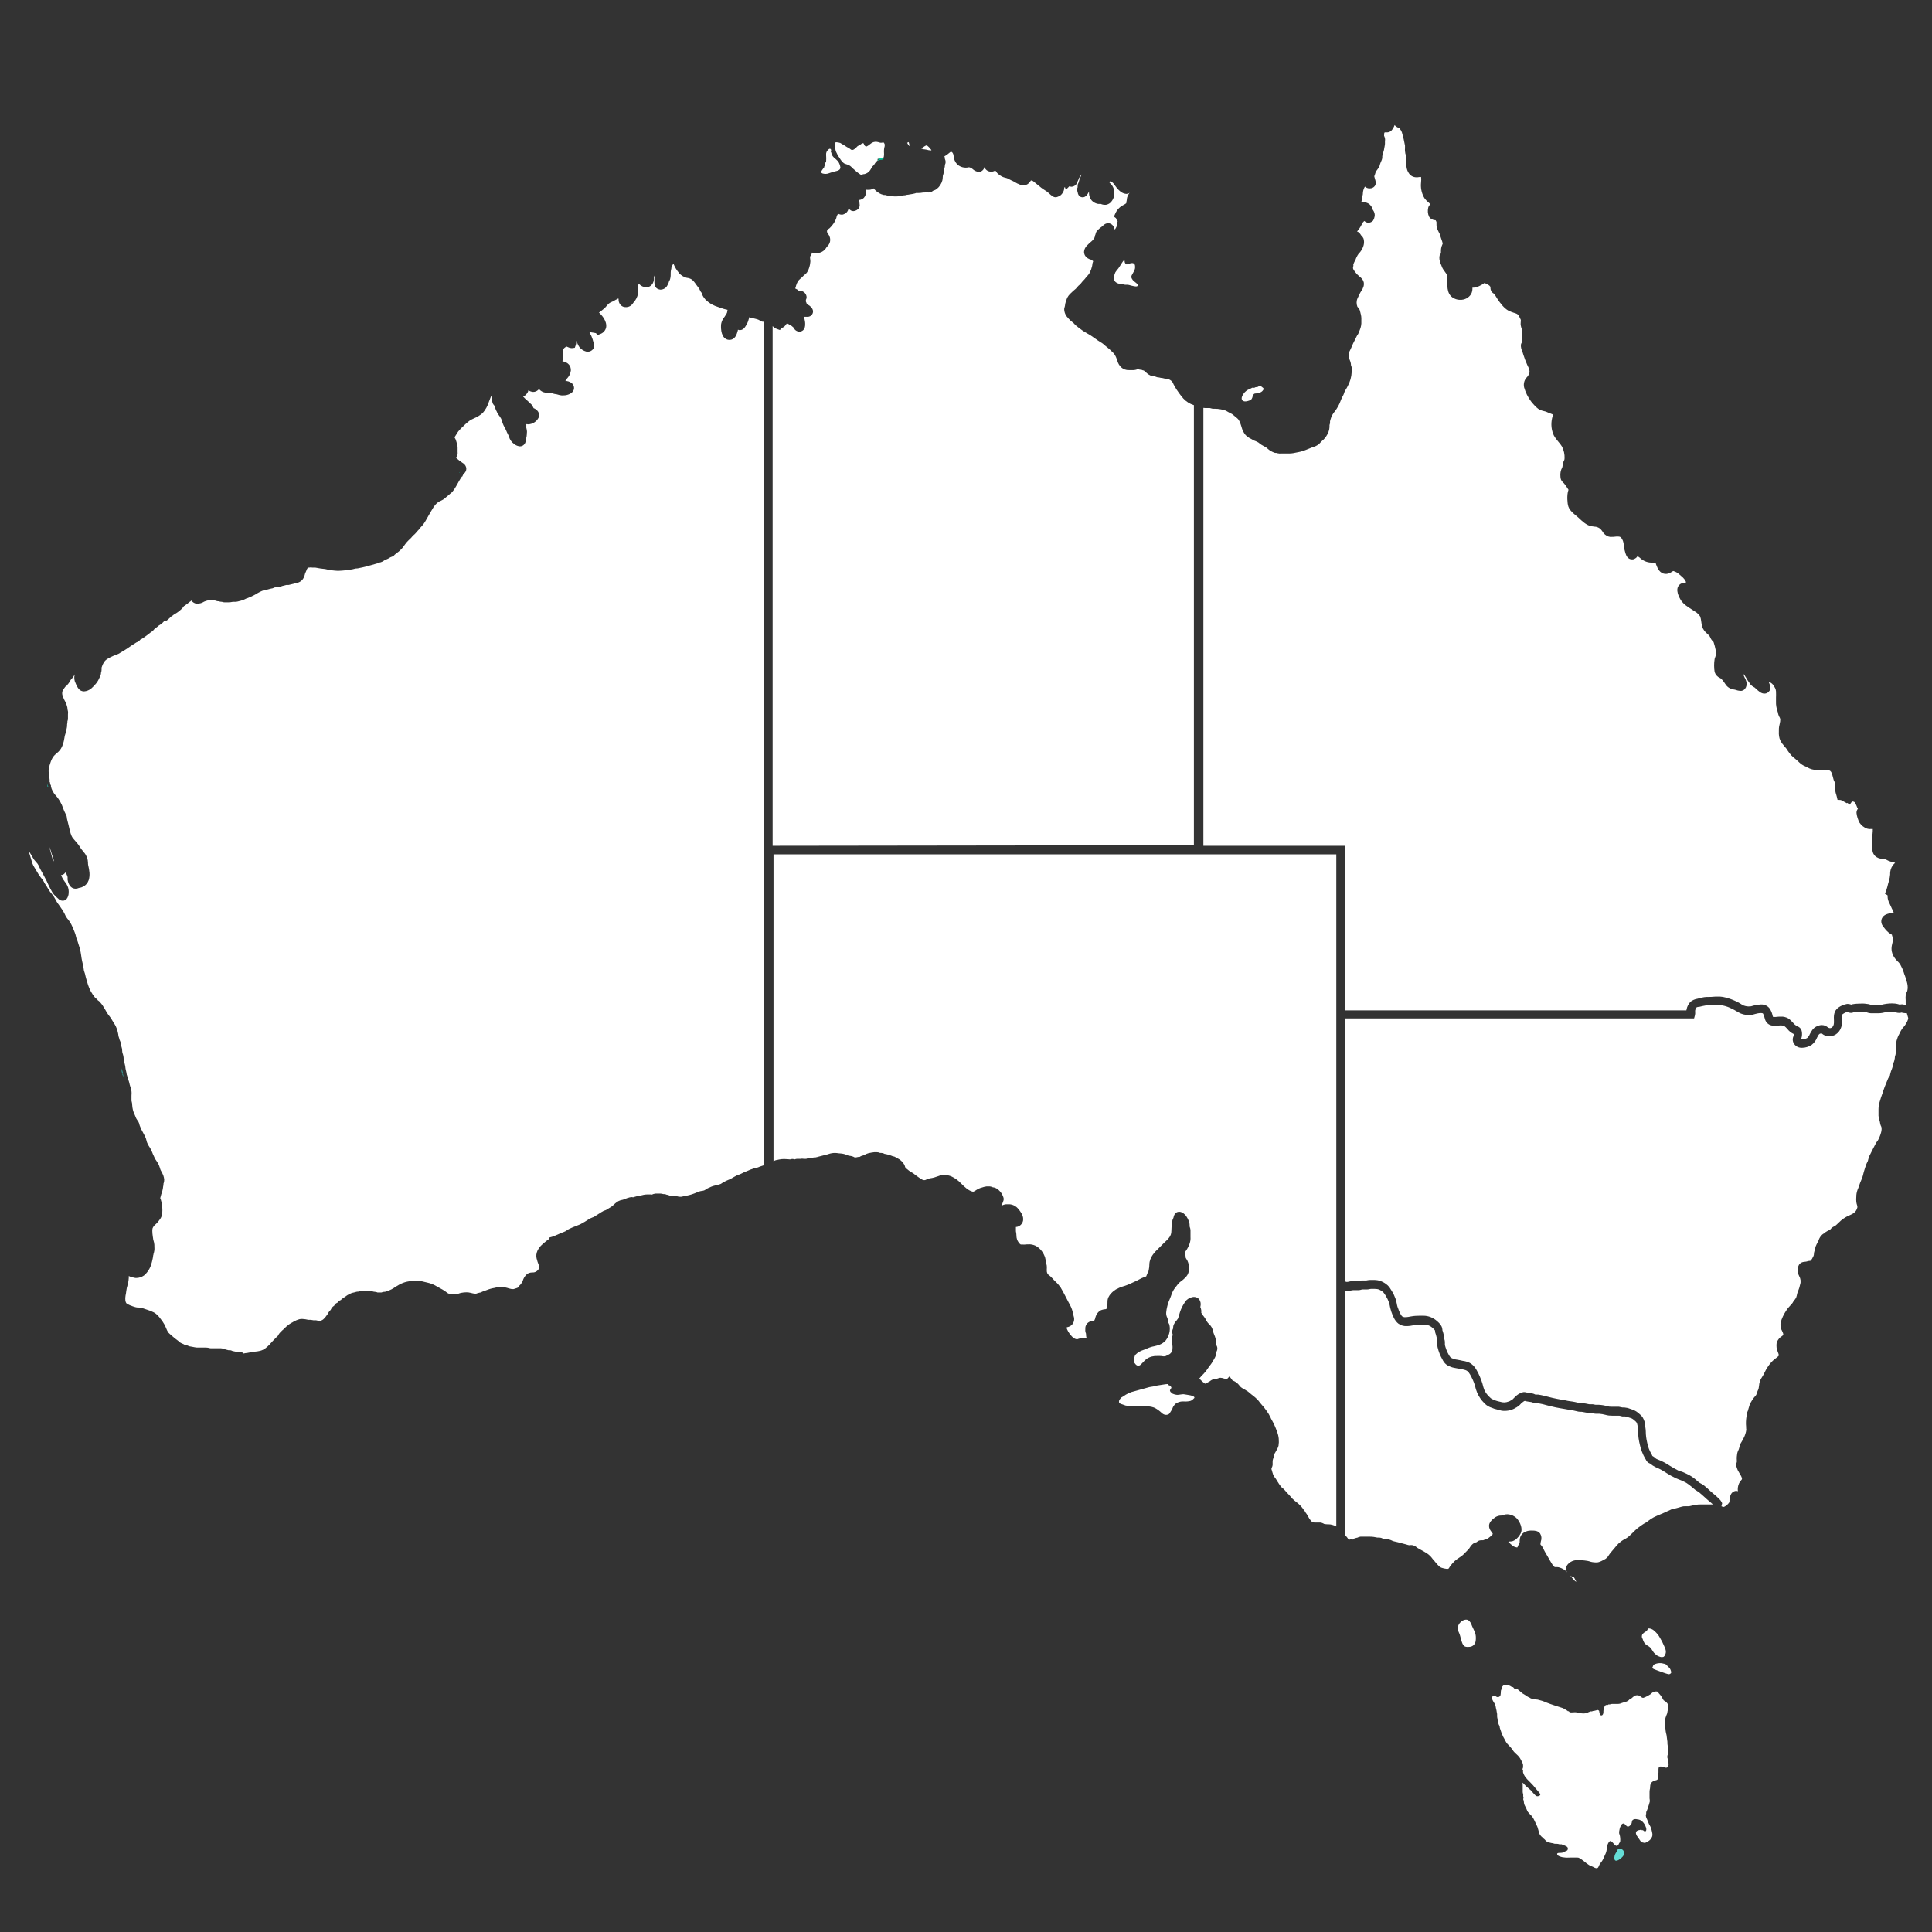 <?xml version="1.0" encoding="utf-8"?>
<!-- Generator: Adobe Illustrator 25.2.0, SVG Export Plug-In . SVG Version: 6.00 Build 0)  -->
<svg version="1.1" id="Layer_1" xmlns="http://www.w3.org/2000/svg" xmlns:xlink="http://www.w3.org/1999/xlink" x="0px" y="0px" viewBox="0 0 1080 1080" style="enable-background:new 0 0 1080 1080;" xml:space="preserve">
<rect x="0" y="0" width="1080" height="1080" fill="#333333" stroke="none"/>
<style type="text/css">
	.st0{fill:#FFFFFF;}
	.st1{fill:url(#SVGID_1_);}
	.st2{fill:url(#SVGID_2_);}
	.st3{fill:url(#SVGID_3_);}
	.st4{fill:url(#SVGID_4_);}
	.st5{fill:url(#SVGID_5_);}
	.st6{fill:url(#SVGID_6_);}
	.st7{fill:url(#SVGID_7_);}
</style>
<g id="OBJECTS">
	<path class="st0" d="M963.3,842.4c-0.1,0-0.5-0.2-0.8-0.3l-0.2-0.1l0.4-1.7l-0.4-0.8c-0.2-0.3-0.4-0.6-0.6-0.9
		c-0.6-0.6-1.2-1.2-1.8-1.8c-0.7-0.7-1.5-1.3-2.2-1.9s-1.8-1.5-2.6-2.3c-0.5-0.5-1.1-1-1.7-1.5l-0.7-0.6c-0.5-0.4-1.1-0.8-1.7-1.1
		c-0.3-0.2-0.6-0.3-0.9-0.5c-0.6-0.4-1.1-0.9-1.6-1.3c-1.2-1.1-2.6-2.1-4-2.9c-1.1-0.6-2.2-1.1-3.3-1.6c-0.5-0.2-1.1-0.5-1.7-0.6
		c-0.4-0.1-0.8-0.3-1.2-0.4c-1.6-0.8-3.2-1.7-4.8-2.7c-2.1-1.4-4.3-2.6-6.7-3.5c-0.2-0.1-0.4-0.2-0.7-0.3c-0.2-0.1-0.4-0.2-0.6-0.4
		c-0.1-0.1-0.2-0.1-0.3-0.2c-0.2-0.2-0.3-0.3-0.5-0.5c-0.3-0.2-0.6-0.4-1-0.6l-0.1-0.2c-0.1-0.3-0.3-0.7-0.5-1
		c-1.1-1.9-1.9-4-2.3-6.2c-0.5-2.1-0.8-4.2-0.8-6.4c0-0.7-0.1-1.3-0.2-2c-0.1-0.4-0.1-0.8-0.1-1.2c-0.1-1.6-0.6-3.1-1.4-4.5
		c-0.6-0.9-1.3-1.6-2.2-2.3c-0.2-0.2-0.4-0.3-0.6-0.5c-1-0.8-2.2-1.4-3.5-1.8c-0.3-0.1-0.6-0.2-0.9-0.3c-1-0.4-2-0.6-3-0.7h-0.1
		h-0.7h-0.3c-0.2,0-0.3-0.1-0.5-0.1c-0.5-0.1-1-0.2-1.5-0.3h-1h-1.6c-0.5,0-1,0-1.5,0c-0.9,0-1.7-0.1-2.5-0.3
		c-1.5-0.5-3-0.7-4.6-0.8h-0.5h-1.1H892c-0.2,0-0.4-0.1-0.6-0.1c-0.4-0.1-0.8-0.2-1.2-0.2h-0.5c-0.3,0-0.5,0-0.8,0h-0.4
		c-0.2,0-0.4-0.1-0.6-0.1c-0.5-0.1-1-0.2-1.5-0.3c-0.3,0-0.5-0.1-0.8-0.1c-0.4-0.1-0.9-0.2-1.3-0.2c-0.2,0-0.4,0-0.5,0h-0.9
		c-1.7-0.4-3.4-0.8-5.2-1c-0.9-0.1-1.8-0.3-2.7-0.5l-1.8-0.3c-1.8-0.3-3.7-0.7-5.5-1.1l-2-0.5c-1.9-0.5-3.8-1-5.8-1.3
		c-0.2,0-0.4,0-0.7,0h-0.8c-0.1,0-0.2-0.1-0.3-0.1c-0.4-0.2-0.8-0.4-1.3-0.5c-0.8-0.2-1.6-0.3-2.5-0.4l-0.4,0
		c-0.6-0.3-1.2-0.4-1.8-0.4h-0.4c-0.7,0.1-1.3,0.3-1.9,0.6c-0.8,0.4-1.6,0.9-2.3,1.5l-0.3,0.3c-0.3,0.3-0.7,0.7-1,1
		c-0.3,0.3-0.6,0.6-0.9,0.9l-0.8,0.4c-0.4,0.3-0.9,0.5-1.3,0.6c-1.5,0.6-3.1,0.6-4.6,0.1c-0.4-0.1-0.8-0.2-1.3-0.3
		c-0.7-0.2-1.4-0.4-2-0.7l-1.2-0.5c-0.6-0.3-1.1-0.8-1.6-1.3l-0.4-0.4c-1.4-1.4-2.4-3.1-2.9-5c-0.6-2.7-1.6-5.2-2.8-7.7
		c-1.2-2.3-2.6-5.2-6.1-6.4c-0.9-0.3-1.8-0.5-2.7-0.6c-0.4-0.1-0.9-0.2-1.3-0.3s-1.1-0.2-1.6-0.3s-0.8-0.1-1.2-0.2
		c-0.8-0.2-1.7-0.5-2.4-0.9c-0.2-0.1-0.4-0.4-0.9-1.1l-0.3-0.5c-1-1.7-1.7-3.6-2.2-5.5c0-0.2,0-0.4,0-0.6c0-0.3,0-0.7,0-1
		c0-0.6-0.1-1.1-0.3-1.7c0-0.1-0.1-0.2-0.1-0.4c0.1-0.5,0-1-0.1-1.6c-0.2-0.5-0.3-1-0.4-1.4c-0.1-0.3-0.2-0.7-0.3-1
		c-0.1-0.2-0.1-0.4-0.2-0.6l0-0.3c0-0.6-0.2-1.2-0.4-1.7c-0.6-1.2-1.5-2.2-2.6-3.1c-2.1-1.9-4.8-3-7.6-3h-2.2
		c-1.6,0-3.2,0.1-4.8,0.4c-1,0.2-2,0.4-3.1,0.4c-0.5,0.1-1.1-0.1-1.6-0.3c-1.1-0.8-1.9-3.1-2.5-4.7l-0.3-0.8
		c-0.2-0.6-0.3-1.2-0.4-1.8c-0.2-0.9-0.4-1.8-0.7-2.7l-0.2-0.5c-0.4-1.1-0.9-2.2-1.5-3.2c-0.2-0.2-0.3-0.5-0.5-0.8
		c-0.6-1.1-1.3-2.1-2.1-2.9c-1.1-1-2.3-1.8-3.6-2.3c-1.3-0.6-2.8-0.8-4.2-0.8H766c-0.6,0-1.2,0.1-1.8,0.2c-0.2,0.1-0.5,0.1-0.8,0.1
		h-0.2h-0.7c-0.3,0-0.6,0-1,0h-0.4c-0.5,0-1,0.1-1.5,0.2c-0.2,0.1-0.5,0.1-0.7,0.1c0,0-0.8,0-1.2,0h-1.1c-0.8,0-1.6,0.1-2.4,0.3
		c-0.4,0.1-0.8,0.2-1.2,0.2c-0.2,0-0.4,0-0.6-0.1c-0.2-0.1-0.4-0.1-0.7-0.2v-147H947l0.5-1.8c0.1-0.7,0.2-1.3,0.1-2
		c0-0.2,0-0.4,0-0.6c0.1-0.6,0.3-1.2,0.7-1.7c0.5-0.3,1.1-0.4,1.7-0.4c0.6-0.1,1.2-0.3,1.7-0.4c1.2-0.3,2.4-0.5,3.7-0.4
		c0.8,0,1.7,0,2.5-0.1s1.6-0.1,2.4-0.1c0.8,0,1.5,0,2.3,0.2c3.1,0.5,5.9,1.9,9.2,3.9c1.7,1,3.7,1.5,5.7,1.5c1,0,2-0.1,3-0.4l0.7-0.2
		c1-0.3,2.1-0.5,3.2-0.5c0.9,0,1.1,0.2,1.2,0.4c0.4,0.7,0.6,1.4,0.8,2.2l0.2,0.7c0.5,2,2.2,3.5,4.2,3.7c0.4,0,0.8,0.1,1.2,0.1
		c0.6,0,1.3,0,2-0.1s1.2-0.1,1.7-0.1c0.6,0,1.1,0.1,1.7,0.3c0.6,0.5,1.2,1,1.7,1.6c0.9,1.2,2.1,2.2,3.4,2.8l0.4,0.2
		c0,0.2,0,0.3,0,0.5c0,0.1-0.1,0.2-0.2,0.4c-0.8,1.4-0.7,3.2,0.2,4.5c1,1.5,2.7,2.3,4.5,2.2c1.9,0,3.7-0.6,5.3-1.6
		c1.3-1,2.4-2.4,3-4c0.6-1.2,1-1.9,1.5-2.2c0.3-0.1,0.6-0.2,0.9-0.3c0.2,0,0.3,0.1,0.5,0.3c1.1,0.9,2.5,1.4,4,1.4
		c0.5,0,1-0.1,1.5-0.2c3.3-0.7,5.6-3.9,5.6-7.7c0-0.5,0-1-0.1-1.4c-0.1-2,0-2.8,0.6-3.2c0.7-0.5,1.5-0.9,2.4-1.1
		c0.1,0,0.2,0.1,0.3,0.1l0.6,0.2c0.4,0.1,0.8,0.2,1.2,0.2c0.5,0,1-0.1,1.4-0.3c1.3-0.2,2.7-0.3,4-0.3c1.1,0,2.2,0.1,3.2,0.2
		c0.2,0,0.4,0.1,0.5,0.2c0.6,0.2,1.3,0.4,2,0.4h2.2h1c0.4,0,0.9,0,1.3,0c0.7,0,1.3-0.1,2-0.2c1.6-0.4,3.3-0.6,4.9-0.6
		c0.8,0,1.5,0.1,2.2,0.2c0.2,0,0.3,0.1,0.4,0.1c0.5,0.2,1.1,0.3,1.7,0.3c0.4,0,0.8,0,1.2-0.1l0.3-0.1l0.7,0.2
		c0.8,0.1,1.6,0.2,2.3,0.2v0.2c0.1,0.5,0.3,0.9,0.4,1.4c0.1,0.3,0.2,0.7,0.3,1c0.1,1-0.9,2.7-1.6,3.8c-0.3,0.5-0.6,0.9-1,1.3
		c-0.4,0.4-0.7,0.8-1,1.3c-0.4,0.6-0.8,1.3-1.1,2l-0.3,0.6c-1.3,2.3-1.9,4.8-2,7.4v1.1c0,0.8,0,1.6,0,2.4c0,0.3-0.1,0.7-0.2,1
		c-0.2,0.5-0.3,1.1-0.3,1.7c-0.1,0.5-0.2,1-0.3,1.4c-0.1,0.3-0.2,0.7-0.4,1.1s-0.2,0.9-0.3,1.3c-0.1,0.5-0.2,1-0.4,1.5l-0.2,0.6
		c-0.4,0.9-0.7,1.8-0.9,2.7c-0.1,0.3-0.1,0.5-0.2,0.8l0,0v0.2c0,0.1-0.1,0.2-0.2,0.3c-0.3,0.4-0.6,0.8-0.8,1.3
		c-0.8,2-1.8,4.2-2.6,6.6c-0.2,0.6-0.4,1.2-0.6,1.8c-0.6,1.6-1.1,3.2-1.6,4.9l-0.1,0.4c-0.3,1.2-0.5,2.4-0.5,3.6c0,0.5,0,1,0,1.4
		c0,0.7,0,1.5,0,2.2c0.1,1,0.3,1.9,0.6,2.8c0.1,0.3,0.2,0.6,0.2,0.8c0,0.1,0.1,0.3,0.1,0.5c0,0.3,0.1,0.6,0.2,0.9
		c0.1,0.4,0.3,0.8,0.5,1.2c0.5,1.8-0.5,4.3-0.8,5.1c-0.3,0.8-0.6,1.5-1,2.2c-0.2,0.3-0.4,0.7-0.7,1c-0.4,0.5-0.7,1.1-1,1.7
		c-0.6,1.2-1.2,2.3-1.8,3.5c-0.4,0.8-0.8,1.6-1.2,2.4c-0.4,0.7-0.6,1.5-0.8,2.2c-0.1,0.2-0.1,0.5-0.2,0.8c-0.1,0.4-0.3,0.7-0.5,1.1
		c-0.3,0.6-0.6,1.3-0.8,2l-0.4,1.2c-0.4,1.4-0.9,2.8-1.2,4.3c-0.2,0.8-0.5,1.6-0.9,2.4c-0.4,0.9-0.7,1.7-1,2.6
		c-0.2,0.6-0.4,1.1-0.6,1.7c-0.6,1.3-1,2.7-1.1,4.2v0.6c-0.1,1-0.1,2,0,3c0.1,0.6,0.2,1.2,0.4,1.7c0.2,0.4,0.2,0.8,0.2,1.3
		c-0.3,1.4-1.1,2.6-2.2,3.3c-0.7,0.5-1.5,0.8-2.3,1.2c-1.2,0.5-2.3,1.1-3.3,1.8c-1,0.7-1.9,1.5-2.8,2.4c-0.6,0.6-1.2,1.2-1.9,1.7
		c-0.1,0.1-0.2,0.1-0.4,0.2c-0.3,0.1-0.5,0.3-0.8,0.4c-0.5,0.3-1,0.8-1.3,1.2c-0.1,0.1-0.1,0.2-0.2,0.2c-0.2,0.1-0.5,0.3-0.7,0.4
		c-0.6,0.3-1.2,0.6-1.8,1c-0.3,0.2-0.5,0.4-0.7,0.7c-0.4,0.1-0.9,0.4-1.2,0.7c-1,0.9-1.7,2-2.1,3.3c-0.1,0.3-0.2,0.5-0.3,0.7
		l-0.2,0.3c-0.4,0.8-0.8,1.5-1.1,2.3c-0.2,0.5-0.3,1.1-0.3,1.6c0,0.1,0,0.1,0,0.2c-0.3,0.5-0.5,1-0.6,1.6c-0.1,0.4-0.1,0.7-0.1,1
		c0,0.3-0.1,0.6-0.2,0.9c-0.1,0.3-0.2,0.5-0.4,0.8c-0.2,0.5-0.5,1-0.9,1.5c-0.2,0.2-0.3,0.4-0.5,0.5c-0.6,0-1.2,0.1-1.8,0.3
		c-0.4,0.1-0.7,0.2-1.1,0.2c-1.2,0.1-3.7,0.3-4.1,3.8c-0.2,1.5,0.1,3,0.8,4.3c0.8,1.4,1,3.1,0.5,4.6l-0.2,0.8
		c-0.1,0.7-0.4,1.4-0.6,2c-0.5,1.1-0.9,2.3-1.1,3.5c-0.1,0.6-0.4,1.3-0.8,1.8l-0.2,0.3c-0.3,0.3-0.5,0.6-0.7,0.9
		c-0.2,0.3-0.4,0.5-0.5,0.8c-0.1,0.1-0.1,0.2-0.2,0.3c-0.4,0.6-0.9,1.1-1.4,1.6c-0.8,0.8-1.6,1.8-2.2,2.8c-1.3,2-2.4,4.2-3,6.6
		c-0.3,1.7,0.1,3.4,0.9,4.8c0.3,0.6,0.6,1.3,0.6,2c0,0.1-0.1,0.2-0.9,0.8c-1.3,0.8-2.3,2.1-2.8,3.5c-0.3,1.8-0.1,3.7,0.7,5.4
		c0.2,0.5,0.4,1.1,0.5,1.6c0,0.2,0,0.3,0,0.3c-0.1,0.1-0.3,0.2-0.4,0.4c-0.4,0.4-0.8,0.7-1.2,1l-0.7,0.5c-1.5,1.2-2.8,2.7-3.9,4.4
		c-0.7,1-1.3,2.1-1.8,3.2c-0.3,0.6-0.6,1.2-0.9,1.7c-0.1,0.2-0.3,0.5-0.5,0.8c-0.5,0.7-0.9,1.5-1.2,2.3c-0.3,0.9-0.4,1.8-0.5,2.7
		c-0.1,0.4-0.1,0.8-0.2,1.3c-0.1,0.5-0.3,0.9-0.5,1.3c-0.2,0.4-0.3,0.8-0.4,1.2L982,779c-0.1,0.5-0.3,0.9-0.6,1.2
		c-1.4,1.5-2.6,3.3-3.4,5.3c-0.2,0.7-0.4,1.3-0.6,2c-0.1,0.4-0.2,0.7-0.3,1.1c-0.3,0.5-0.5,1.1-0.5,1.7c0,0.2,0,0.4,0,0.6
		c-0.2,0.3-0.3,0.6-0.3,0.9c-0.3,1.9-0.4,3.9-0.2,5.8c0,0.6,0,1.1,0.1,1.6c-0.2,1.6-0.7,3.2-1.5,4.7c-0.2,0.5-0.5,1-0.8,1.5
		l-0.4,0.7c-0.6,0.9-1,1.9-1.2,3l-0.2,0.7c-0.1,0.3-0.2,0.7-0.4,1c-0.3,0.6-0.5,1.2-0.6,1.8c-0.2,1.2-0.3,2.4-0.2,3.6v0.8
		c0,0.2,0,0.3,0,0.4c-0.3,0.4-0.4,0.9-0.4,1.5c0,0.5,0.1,1,0.4,1.5c0.3,1.1,0.8,2.1,1.4,3c0.1,0.2,0.3,0.4,0.4,0.7
		c0.4,0.6,1.4,2.3,1,2.9c-0.1,0.2-0.3,0.3-0.4,0.5c-0.5,0.5-0.9,1.2-1.2,1.8c-0.6,1.4-0.8,2.9-0.6,4.3c-0.3-0.1-0.7-0.2-1-0.2
		c-1.3,0.1-2.5,0.9-3,2.2c-0.5,1-0.7,2.1-0.7,3.2c0,0.3,0,0.7-0.1,1C966.1,840.8,964.3,842.4,963.3,842.4L963.3,842.4z"/>
	<path class="st0" d="M1006.7,581l0.1-0.2c0.2-0.4,0.3-0.8,0.4-1.2c0.2-1,0.2-2.1,0-3.1c-0.2-1.3-1.2-2.4-2.5-2.8
		c-0.1,0-0.2-0.1-0.4-0.2c-0.7-0.5-1.4-1-1.9-1.7c-0.8-0.9-1.7-1.8-2.7-2.5c-1.3-0.7-2.7-1.1-4.2-1c-0.7,0-1.4,0-2.1,0.1
		s-1.1,0.1-1.6,0.1c-0.2,0-0.4,0-0.6,0l-0.3-0.7c-0.2-1.2-0.7-2.4-1.3-3.5c-1.1-1.9-3.1-2.9-5.3-2.8c-1.5,0.1-2.9,0.3-4.3,0.7
		l-0.7,0.2c-0.6,0.2-1.3,0.2-1.9,0.2c-1.1,0-2.3-0.3-3.3-0.8c-3.3-2.2-7-3.7-10.9-4.5c-1-0.2-2-0.2-3-0.2c-0.9,0-1.8,0-2.6,0.1
		s-1.5,0.1-2.3,0.1c-1.7-0.1-3.5,0.2-5.2,0.7c-0.4,0.1-0.8,0.2-1.2,0.3c-1.4,0.2-2.7,0.8-3.8,1.6c-1.2,1.2-2,2.7-2.3,4.4
		c0,0.2-0.1,0.4-0.1,0.5H751.8v-92h-79.1V228c0.6,0.1,1.3,0.1,1.9,0.1c0.3,0,0.6,0,0.9,0h0.6h0.2c0.1,0,0.2,0.1,0.4,0.1
		c0.6,0.2,1.1,0.3,1.7,0.3h0.7c1.1,0,2.1,0.1,3.2,0.3c0.3,0.1,0.7,0.1,1,0.2c0.7,0.1,1.4,0.3,2,0.6c0.5,0.3,1,0.6,1.6,0.9l0.5,0.3
		c0.2,0.1,0.5,0.2,0.8,0.4c0.3,0.1,0.5,0.2,0.7,0.4c0.6,0.4,1.1,0.9,1.6,1.3c0.3,0.3,0.7,0.6,1.1,0.9c1.3,1.1,1.8,2.9,2.4,4.8
		c0.4,1.7,1.2,3.3,2.3,4.6c0.9,0.9,1.9,1.6,3,2.1l0.7,0.4c0.6,0.4,1.2,0.7,1.9,0.9c0.5,0.2,1.1,0.5,1.6,0.8l0.5,0.4
		c0.7,0.6,1.5,1.1,2.3,1.5c0.9,0.4,1.7,0.9,2.4,1.6c1.1,1,2.4,1.7,3.8,2.2c0.4,0.1,0.7,0.1,1.1,0.1h0.1c0.2,0.1,0.4,0.2,0.7,0.2
		c0.5,0.1,1.1,0.2,1.7,0.1h3.5h1.2c1.4,0,2.8-0.3,4.2-0.6l1-0.2c1.2-0.2,2.3-0.6,3.5-1l1.5-0.6c0.8-0.3,1.7-0.7,2.5-1
		c0.3-0.1,0.6-0.2,0.8-0.3c0.9-0.2,1.8-0.7,2.6-1.2c0.5-0.4,0.9-0.8,1.3-1.3l0.2-0.2c0.2-0.2,0.5-0.5,0.7-0.7
		c0.3-0.2,0.5-0.5,0.8-0.7c1-1,1.8-2.2,2.4-3.5c0.7-1.4,1-3,0.9-4.6l0.1-0.3c0.1-0.3,0.2-0.7,0.2-1c0-0.3,0-0.6,0-0.9
		c0.1-0.2,0.2-0.4,0.2-0.7c0.5-1.9,1.4-3.6,2.7-5c1.2-1.7,2.3-3.6,3-5.6c0.2-0.5,0.4-1.1,0.7-1.6l0.2-0.4c0.2-0.4,0.3-0.8,0.6-1.2
		c0.2-0.4,0.4-0.9,0.5-1.3c0.1-0.3,0.2-0.6,0.3-0.8c0.2-0.4,0.5-0.8,0.7-1.2c0.3-0.5,0.7-1.1,0.9-1.6c1.4-2.5,2.2-5.3,2.3-8.1
		c0-0.2,0-0.4,0-0.6c0.1-0.8,0.1-1.5-0.1-2.3c-0.1-0.3-0.2-0.6-0.3-0.9c0-1-0.3-2-0.7-2.9c-0.1-0.3-0.2-0.5-0.3-0.8
		c-0.2-1.1-0.2-2.1-0.1-3.2c0.2-0.6,0.4-1.1,0.7-1.6c0.2-0.5,0.4-0.9,0.6-1.3c0.6-1.5,1.3-3,2.1-4.5c0.3-0.7,0.7-1.3,1-2
		c0.1-0.1,0.1-0.2,0.2-0.3c0.3-0.4,0.5-0.8,0.7-1.2c0.3-0.7,0.5-1.3,0.8-2c0.6-1.5,0.9-3.1,0.8-4.7V179c0.1-1.4-0.1-2.8-0.5-4.1
		c0-0.1,0-0.2-0.1-0.4c-0.1-0.5-0.2-1-0.4-1.4c-0.2-0.5-0.6-1-1-1.4l-0.2-0.2c-0.6-1.6-0.6-3.3,0.1-4.8c0.3-0.6,0.6-1.3,0.9-1.9
		l0.6-1.2c0.2-0.3,0.4-0.7,0.6-1c0.6-0.8,1-1.7,1.3-2.7c0.7-2.9-1.3-4.5-2.4-5.4l-0.2-0.2c-1-0.8-1.8-1.7-2.5-2.7l-0.8-1.3
		c0-0.3,0-0.6-0.1-0.8c0.1-0.2,0.2-0.5,0.2-0.7c0.1-0.3,0.1-0.7,0-1c0.2-0.5,0.4-1,0.6-1.4l0.4-0.7c0.2-0.4,0.4-0.8,0.5-1.2
		c0.2-0.5,0.5-1.1,0.8-1.6l0.1-0.2c0.2-0.3,0.4-0.6,0.6-0.9l0.3-0.3c0.4-0.4,0.8-0.9,1.1-1.4l0.3-0.5c0.6-1,1-2,1.2-3.1
		c0.2-1.1,0.1-2.2-0.2-3.2c-0.3-0.6-0.7-1.2-1.2-1.6c-0.1-0.1-0.2-0.3-0.3-0.4c-0.1-0.2-0.2-0.4-0.4-0.6c-0.4-0.6-1-1.1-1.7-1.3l0,0
		c0.2-0.3,0.5-0.6,0.7-0.9l0.4-0.5c0.5-0.7,1-1.5,1.4-2.3c0.2-0.4,0.4-0.7,0.6-1.1c0.1-0.2,0.2-0.4,0.4-0.5l0.5-0.6
		c0.4,0.3,0.8,0.6,1.3,0.8c0.3,0.1,0.7,0.2,1,0.2c1,0,1.9-0.4,2.6-1.1c0.4-0.6,0.7-1.3,0.8-2l0.1-0.3c0.3-1.3-0.1-2.6-0.9-3.7
		c-0.1-0.1-0.2-0.2-0.2-0.4c-0.1-0.8-0.5-1.4-1-2c-0.3-0.4-0.7-0.8-1.1-1.1c-1.1-0.6-2.3-1-3.5-1.1H761c0-0.1,0.1-0.2,0.1-0.3
		c0-0.2,0.1-0.4,0.2-0.6c0.1-0.3,0.2-0.6,0.2-0.9c0.1-0.3,0.1-0.7,0.1-1c0-0.1,0-0.2,0-0.3c0.2-0.7,0.3-1.4,0.3-2.1
		c0.1-1.2,0.5-2.3,1.1-3.3c0.7,0.6,1.5,1,2.4,1h0.4c1,0,2-0.4,2.7-1.3c1-1.4,0.4-3,0.1-4c0-0.1-0.1-0.3-0.1-0.4s-0.2-0.5-0.2-0.8
		c0-0.1-0.1-0.2-0.1-0.2c0.1-0.3,0.2-0.5,0.3-0.8l0.2-0.6c0.1-0.5,0.3-0.9,0.5-1.4c0.2-0.3,0.4-0.5,0.6-0.8c0.5-0.6,0.9-1.3,1.3-2
		c0.1-0.3,0.2-0.7,0.3-1c0-0.1,0.1-0.3,0.1-0.4c0.1-0.2,0.2-0.4,0.2-0.6c0.1-0.1,0.2-0.2,0.2-0.4c0.4-0.8,0.7-1.6,0.8-2.4
		c0-0.3,0-0.7,0-1c0.1-0.3,0.2-0.6,0.3-0.9c0.1-0.5,0.2-1.1,0.4-1.6s0.3-1.2,0.4-1.8c0.2-0.8,0.3-1.7,0.4-2.5c0-0.3,0-0.7,0-0.9
		s0-0.3,0-0.5c0.1-0.6,0.1-1.2,0-1.7c-0.1-0.5-0.3-1-0.5-1.4l0,0c0-0.1,0-0.1,0-0.2c0.1-0.4,0.1-0.9,0.1-1.3v-0.1
		c0.1-0.1,0.2-0.2,0.3-0.3h0.8h0.4c0.9,0,1.8-0.3,2.5-1c0.8-0.9,1.4-2,1.8-3.1c0.6,0.7,1.3,1.2,2.1,1.5c0.2,0.1,0.4,0.2,0.6,0.3
		c0.6,0.7,1.1,1.5,1.4,2.4c0.7,2.4,1.3,4.9,1.7,7.3c0,0.5,0,1,0,1.5c-0.1,1,0,2,0.2,3c0.1,0.4,0.3,0.8,0.5,1.2
		c0.1,0.1,0.1,0.2,0.1,0.3c0,0.2,0,0.4,0,0.7c0,0.2,0,0.5,0,0.7c0,0.4,0,0.8,0,1.2c-0.1,2.1-0.2,4.7,1.4,6.9
		c0.9,1.4,2.5,2.2,4.2,2.2c0.4,0,0.9,0,1.3-0.1c0.3,0,0.6-0.1,0.8-0.1c0.2,0,0.4,0,0.5,0.1c0.1,0.9,0.1,1.8,0,2.7
		c0,0.5-0.1,1-0.1,1.4c-0.1,2.7,0.6,5.4,2,7.7c0.6,0.8,1.3,1.6,2.1,2.2c0.3,0.3,0.9,0.8,1.2,1.2c-0.6,0.5-1,1.1-1.2,1.8
		c-0.4,1.7-0.3,3.4,0.4,5c0.7,1.3,2.1,2,3.5,2.1h0.2c0.2,0.3,0.4,0.7,0.5,1c0,0.3,0,0.7,0,1c0,0.7,0,1.4,0.2,2.1
		c0.2,0.8,0.6,1.6,1,2.4c0.2,0.3,0.3,0.7,0.5,0.9c0.2,0.5,0.3,1.1,0.5,1.6s0.3,1,0.5,1.5c0.3,0.8,0.6,1.7,0.8,2.5
		c-0.1,0.3-0.2,0.5-0.3,0.8c-0.3,0.6-0.5,1.3-0.6,2c-0.1,0.6-0.1,1.2-0.1,1.9c0,0.3,0,0.6,0,0.9L805,142c-0.5,1.3-0.5,2.8-0.1,4.1
		c0.2,0.8,0.5,1.6,0.9,2.4l0.2,0.6c0.4,1,1,1.9,1.7,2.8c0.4,0.5,0.8,1.1,1.1,1.7c0.3,1.2,0.4,2.4,0.3,3.7c-0.1,3.3-0.2,7.9,4.2,9.7
		c0.9,0.4,1.9,0.6,2.9,0.6c2.5,0.1,4.9-1.1,6.2-3.3c0.5-1,0.7-2,0.7-3.1c0-0.1,0-0.3,0-0.4c0.2,0,0.3,0,0.5,0c1.8,0,4.5-1.3,6.2-2.6
		h0.1c1.6,0.7,2.7,1.2,3.3,2.2c-0.2,1.5,0.5,3,1.8,3.7l0.2,0.1c0.4,0.5,0.8,1.2,1.3,2l0.5,0.8c1.6,2.4,3.7,5.3,6.3,6.7
		c0.9,0.4,1.8,0.8,2.8,1.1c1.4,0.4,2.2,0.7,2.7,1.4c0.5,0.8,0.9,1.6,1.3,2.5c0.1,0.4,0.1,0.8,0,1.2c-0.1,0.8-0.1,1.6,0.1,2.4
		c0.1,0.6,0.3,1.2,0.5,1.7c0.2,0.6,0.3,1.2,0.3,1.8c0,1.4,0,2.7,0,4.1c0,0.4,0,0.8,0,1.1c-0.4,0.5-0.7,1.1-0.8,1.7
		c-0.1,1.3,0.2,2.6,0.8,3.8l0.2,0.6l0.4,1.3c0.6,1.9,1.3,3.7,2.1,5.5c1.4,2.6,1.6,4,1,5.3c-0.3,0.5-0.6,1-1,1.5
		c-1.6,1.5-2.2,3.8-1.7,5.9c0.8,2.8,2.1,5.4,3.8,7.7c0.3,0.4,2.8,3.6,4.8,4.7c0.8,0.4,1.6,0.6,2.4,0.8c0.5,0.1,0.9,0.2,1.4,0.4
		c0.9,0.4,1.8,0.8,2.7,1.1l0.5,0.2l0.4,0.2l0.1,0.3c0,0.2,0,0.2-0.1,0.6c-0.2,0.4-0.3,0.9-0.4,1.3c-0.7,3.2-0.4,6.5,1,9.5
		c0.7,1.3,1.6,2.4,2.5,3.5c0.8,0.9,1.5,1.8,2.1,2.8c1,2,1.5,4.2,1.4,6.5c0,0.5-0.1,1-0.4,1.4l-0.2,0.5c-0.3,0.7-0.5,1.5-0.5,2.2
		c0,0.3-0.1,0.7-0.2,1c-0.9,1.6-1.2,3.4-1,5.2c0,1.2,0.5,2.4,1.5,3.2c0.2,0.2,0.3,0.4,0.5,0.5c0.9,1.1,1.7,2.3,2.5,3.6
		c-1.2,3.1-0.4,8.4-0.3,8.5c0.5,2.6,2.5,4.2,4.1,5.6c0.4,0.3,0.7,0.6,1.1,0.9l0.8,0.7c1.9,1.8,4.2,4,6.8,4.6
		c0.7,0.1,1.4,0.2,2.1,0.3c0.5,0,0.9,0.1,1.3,0.2c1,0.3,1.9,0.9,2.5,1.7c0.2,0.2,0.4,0.5,0.6,0.8c0.7,1.3,1.9,2.3,3.3,2.8
		c0.6,0.2,1.3,0.3,1.9,0.2c0.6,0,1.2,0,1.8-0.1c0.4,0,0.7-0.1,1-0.1c1.9,0,2.3,0.1,3.3,2.1c0.4,1,0.6,2.1,0.7,3.2
		c0.1,1.3,0.4,2.7,0.8,3.9l0.1,0.3c0.3,0.9,1.1,3.3,3.6,3.3c0.3,0,0.6,0,0.9-0.1c0.9-0.3,1.7-0.9,2.2-1.7c0.5,0.3,0.9,0.6,1.4,1
		c1.7,1.6,3.9,2.5,6.2,2.6h0.9h0.8c0.3,0,0.5,0,0.8,0c0.1,0.3,0.1,0.5,0.2,0.8l0.1,0.3c0.7,1.8,1.9,5.2,5.4,5.2c0.3,0,0.7,0,1-0.1
		c0.9-0.2,1.7-0.6,2.5-1.1c0.2-0.2,0.4-0.3,0.7-0.4c1.4,0.4,2.6,1.1,3.6,2.1l0.8,0.7c0.7,0.5,1.3,1.2,1.8,1.8
		c0.3,0.4,0.6,0.9,0.8,1.3c0,0.1,0,0.2,0,0.3c0,0.1,0,0.3,0,0.5c-0.3,0-0.6-0.1-0.8-0.1c-1.1,0-2.1,0.4-2.8,1.1
		c-2.7,2.6,0,7.2,0.8,8.6c1.6,2.4,4,3.8,6,5.1c0.8,0.5,1.6,1,2.3,1.5c1,0.6,1.8,1.5,2.5,2.5c0.3,0.9,0.5,1.8,0.6,2.8
		c0.1,0.9,0.3,1.9,0.5,2.8c0.5,1.6,1.5,2.9,2.8,4c0.5,0.4,0.9,0.9,1.3,1.3c0.1,0.2,0.3,0.5,0.4,0.7c0.2,0.5,0.5,1.1,0.8,1.5
		c0.3,0.4,0.6,0.7,0.9,1c0.1,0.1,0.1,0.1,0.2,0.2c0.5,1.5,0.9,3,1.2,4.6l0.2,1.1c0.1,0.7,0,1.5-0.3,2.2c-0.2,0.5-0.3,1-0.5,1.5
		c-0.4,2.4-0.4,5,0,7.4c0.5,1.5,1.6,2.7,3,3.3c0.2,0.1,0.4,0.2,0.6,0.4c0.7,0.6,1.2,1.2,1.7,2c0.3,0.4,0.6,0.9,0.9,1.3
		c1,1.5,2.6,2.4,4.4,2.7l0.6,0.1c0.3,0.1,0.5,0.1,0.8,0.2c0.7,0.3,1.5,0.4,2.3,0.5c1.1,0.1,2.1-0.4,2.7-1.2c0.8-1,1-2.3,0.8-3.6
		c-0.2-1-0.6-1.9-1.1-2.8c-0.2-0.4-0.4-0.8-0.5-1.1c0-0.2,0-0.5,0-0.7c0.2,0.2,0.3,0.5,0.5,0.6c0.3,0.5,0.5,0.9,0.8,1.3
		c0.5,1,1.1,1.8,1.7,2.7c0.1,0.1,0.2,0.3,0.3,0.4c0.2,0.4,0.5,0.8,0.8,1.1c0.4,0.4,0.9,0.8,1.5,1.1c0.1,0.1,0.3,0.2,0.4,0.2
		c0.2,0.2,0.4,0.4,0.7,0.6c1.7,1.6,3.1,2.9,4.8,2.9h0.2h0.3c1-0.1,1.9-0.7,2.5-1.6c0.9-1.6,0.2-3.2-0.3-4.5c0-0.1-0.1-0.3-0.2-0.4
		c0.9,0.2,1.7,0.7,2.2,1.3l0.2,0.2c1.1,1.6,1.6,2.4,1.7,3.8s0,2.4,0,3.6c0,0.6,0,1.3,0,1.9c-0.1,2.1,0.3,4.1,1,6.1
		c0.1,0.1,0.1,0.3,0.1,0.5c0.1,0.5,0.3,1.1,0.5,1.6l0.3,0.6c0.3,0.4,0.4,0.9,0.5,1.3c0,0.8-0.1,1.6-0.3,2.4
		c-0.3,1.1-0.5,2.2-0.5,3.4v1c-0.1,1.7,0.1,3.5,0.8,5c0.6,1.2,1.5,2.4,2.4,3.4c0.2,0.3,0.5,0.5,0.7,0.8c0.4,0.5,0.8,1,1.1,1.6
		c0.6,0.9,1.3,1.8,2,2.6c0.7,0.7,1.5,1.4,2.3,2c0.7,0.6,1.4,1.2,2,1.8c1,1,2.2,1.8,3.5,2.3l0.7,0.3l0.5,0.3c1.5,0.9,3.3,1.4,5.1,1.4
		h1.7h2.2c0.6,0,1.1,0,1.7,0c2.4,0.1,2.8,0.9,3.7,4.7l0.1,0.4c0.1,0.5,0.3,1,0.6,1.5c0.1,0.2,0.2,0.5,0.3,0.8c0,0.5,0,0.9,0,1.4
		c0,0.3,0,0.6,0,0.9c0,1.4,0.2,2.8,0.7,4.2c0.1,0.4,0.2,0.7,0.3,1.1l0.4,1.7l1.8,0.1c0.5,0.2,0.9,0.4,1.4,0.7
		c0.2,0.1,0.5,0.3,0.7,0.4l1.3,0.7l0.3-0.2l1.3,1l1.3-1.8c0.5,0,1,0.1,1.4,0.4c0.5,0.6,0.8,1.3,1.1,2c0.1,0.3,0.3,0.7,0.4,1
		c0.1,0.3,0.3,0.5,0.4,0.7l-0.1,0.1c-0.5,0.6-0.7,1.4-0.7,2.2c0.2,1.9,0.8,3.8,1.7,5.5c1,1.5,2.5,2.7,4.2,3.3c0.7,0.2,1.3,0.3,2,0.2
		h1.2c0,0.8,0,1.6-0.1,2.4c-0.1,0.6-0.1,1.2-0.1,1.7v4.8c0,0.3,0,0.6,0,0.9c-0.1,1.5-0.2,3.6,1.5,5.3c1.2,1.1,2.7,1.6,4.3,1.6
		c0.3,0,0.7,0.1,1,0.1c0.4,0.1,0.8,0.3,1.2,0.5c0.7,0.4,1.4,0.7,2.1,0.9l0.8,0.2c0.6,0.1,1.2,0.3,1.8,0.5l-0.3,0.3
		c-0.4,0.4-0.8,0.8-1.1,1.2c-1,1.5-1.5,3.3-1.4,5.1c-0.1,1.2-0.3,2.3-0.7,3.4l-0.2,1l-0.2,0.6c-0.3,1.2-0.6,2.5-1,3.7l-0.8,2
		l1.4,0.8c0.1,0.3,0.1,0.7,0.1,0.9c0,0.8,0.2,1.7,0.5,2.5l1.7,3.7c0.1,0.3,0.3,0.7,0.5,1c0.3,0.5,0.5,1.1,0.7,1.6
		c-0.3,0.1-0.6,0.1-1,0.2c-2,0.4-4.6,0.8-5.6,3.1c-0.6,1.4-0.4,3.1,0.6,4.3c0,0,2.2,3.5,5,4.8c0,0.2,0.1,0.3,0.1,0.5
		c0.4,1,0.5,2,0.4,3.1l-0.2,0.9c-0.5,2.1-1,4.1,0.4,7.1c0.6,1.2,1.5,2.3,2.5,3.3c0.6,0.5,1.1,1.2,1.5,1.8c0.8,1.4,1.4,2.8,1.9,4.3
		c0.2,0.7,0.4,1.3,0.7,2c1,2.9,2,5.6,1.3,8.4c-0.1,0.2-0.1,0.3-0.2,0.5c-0.4,0.7-0.6,1.4-0.7,2.2c-0.1,0.8-0.1,1.6,0,2.4
		c0,0.4,0,0.7,0,1.1c0,0.6,0,1.2,0.1,1.7c-0.3,0-0.5,0-0.6-0.1l-0.3-0.1c-0.4-0.1-0.8-0.1-1.2-0.2c-0.4,0-0.9,0.1-1.3,0.2
		c-0.1,0-0.2,0-0.3-0.1c-0.2-0.1-0.4-0.1-0.7-0.2c-1.1-0.3-2.3-0.4-3.4-0.4c-2,0-4,0.3-6,0.8c-0.3,0.1-0.6,0.1-0.9,0.1
		c-0.4,0-0.7,0-1.1,0s-0.8,0-1.2,0h-2.1c-0.2,0-0.4-0.1-0.7-0.2c-0.4-0.1-0.7-0.2-1.1-0.3c-1.4-0.2-2.8-0.4-4.1-0.3
		c-1.7,0-3.3,0.1-5,0.4l-0.6,0.2l-0.2-0.1c-0.6-0.2-1.1-0.3-1.7-0.3c-0.3,0-0.6,0-0.8,0.1c-1.6,0.3-3.1,1-4.4,1.9
		c-2.8,2-2.6,5.1-2.5,7.3c0,0.4,0,0.8,0,1.2c0,1.2-0.6,2.7-1.9,3c-0.1,0-0.3,0-0.4,0c-0.4,0-0.8-0.2-1.2-0.5c-1-0.8-2.1-1.2-3.3-1.2
		c-1,0-1.9,0.3-2.8,0.7c-2.2,1-3.1,2.9-3.9,4.4c-0.3,0.8-0.8,1.5-1.4,2.1c-0.8,0.5-1.7,0.7-2.6,0.8L1006.7,581z"/>
	<path class="st0" d="M881.2,884.2c-0.8-0.2-1.6-1.2-2.5-2.3c-0.3-0.4-0.6-0.8-1-1.2c0.2,0.1,0.4,0.3,0.6,0.4
		c0.4,0.2,0.7,0.4,1.1,0.5c0.4,0.2,0.5,0.2,0.5,0.2c0.1,0.2,0.3,0.5,0.4,0.7C880.6,883.2,880.9,883.7,881.2,884.2z M876.1,878.9
		c-1.3-1.4-2.9-2.3-4.8-2.8c-0.3,0-0.6-0.1-0.9-0.1c-0.3,0-0.5,0-0.8,0h-0.5c-0.5-0.4-1-0.8-1.3-1.4c-0.5-0.8-0.9-1.5-1.4-2.3
		s-0.9-1.6-1.3-2.3c-0.9-1.5-1.8-3-2.5-4.6c-0.3-0.6-0.7-1.1-1.1-1.6c-0.1-0.2-0.3-0.3-0.4-0.5l0,0c0-0.6,0.2-1.3,0.3-1.9
		c0.5-1.4,0.3-2.9-0.5-4.2c-1.2-1.6-3.3-1.6-4.2-1.6c-0.4,0-0.8,0-1.3,0c-3.7,0.2-6,2.5-5.9,5.9c0.1,0.6-0.1,1.3-0.5,1.8
		c-0.2,0.3-0.4,0.7-0.5,1.1c-0.1,0.2-0.2,0.4-0.3,0.6l0,0c-0.1,0-0.2,0-0.4,0c-1.1-0.2-2-0.6-2.8-1.4c-0.2-0.2-0.4-0.4-0.7-0.6
		c-0.3-0.4-0.7-0.7-1.1-1l-0.1-0.1c0.3,0,0.5-0.1,0.8-0.2h0.4c0.4,0,0.9-0.1,1.3-0.2c2.2-0.7,4.7-3.8,4.9-5.8c0.3-2.6-1.3-5.7-3-7.3
		c-1.1-0.9-2.4-1.6-3.8-1.8c-0.4-0.1-0.7-0.1-1.1-0.1c-0.4,0-0.9,0-1.2,0.1c-0.6,0.1-1.2,0.3-1.7,0.5c-0.2,0.1-0.5,0.1-0.7,0.1
		c-1,0-2,0.3-2.9,0.8c-0.9,0.6-1.7,1.2-2.4,2c-2.6,2.8-0.7,5.4,0.1,6.4c0.3,0.3,0.5,0.7,0.7,1.1c-0.7,0.9-1.6,1.7-2.5,2.3
		c-0.5,0.4-1.1,0.7-1.7,0.8c-0.4,0.1-0.8,0.2-1.2,0.4c-0.1,0-0.1,0-0.2,0h-0.1h-0.7c-0.4,0-0.9,0.1-1.3,0.2c-0.5,0.2-1,0.5-1.4,0.9
		c-0.5,0.1-1.1,0.3-1.6,0.6c-0.9,0.6-1.6,1.4-2.2,2.4c-0.2,0.3-0.3,0.5-0.5,0.7c-0.7,0.8-1.5,1.6-2.3,2.4l-1,1
		c-0.6,0.5-1.2,1-1.9,1.4c-0.9,0.6-1.8,1.2-2.7,2c-0.5,0.5-1,1-1.5,1.6l-0.5,0.6c-0.4,0.4-0.7,0.9-1,1.4c-0.1,0.2-0.2,0.3-0.3,0.5
		c-0.3,0.3-0.8,0.4-1.2,0.3c-1-0.1-1.9-0.3-2.8-0.6c-1.1-0.3-1.7-1.1-2.8-2.3c-0.4-0.4-0.7-0.9-1.1-1.3l-0.2-0.3
		c-0.6-0.6-1.1-1.2-1.6-1.9c-0.9-1.1-2.1-2.1-3.4-2.8l-1-0.6c-1.2-0.6-2.3-1.3-3.4-1.9c-0.1-0.1-0.2-0.2-0.4-0.3
		c-0.7-0.6-1.4-1-2.3-1.2c-0.3-0.1-0.5-0.1-0.8-0.1c-0.3,0-0.6,0-0.9,0.1c-0.4,0-0.7-0.1-1.1-0.2c-0.3-0.1-0.7-0.2-1-0.3l-2.3-0.6
		c-1.5-0.4-2.9-0.8-4.4-1.1c-0.5-0.1-0.9-0.3-1.3-0.5c-0.5-0.2-0.9-0.4-1.4-0.5c-0.8-0.2-1.7-0.4-2.5-0.4c-0.3,0-0.7-0.1-1-0.1
		c-0.4-0.3-0.8-0.4-1.3-0.5c-0.4-0.1-0.8-0.1-1.3-0.1c-0.2,0-0.3,0-0.5,0c-1.3-0.3-2.7-0.5-4-0.5h-2.4h-2.2c-0.3,0-0.5,0-0.8,0
		c-0.6,0.1-1.1,0.2-1.6,0.5c-0.1,0.1-0.3,0.1-0.4,0.1c-0.4,0.1-0.8,0.2-1.2,0.3c-0.4,0.2-0.8,0.4-1.1,0.7h-0.1
		c-0.3,0-0.5-0.1-0.8-0.1c-0.2,0-0.5,0-0.7,0.1c-0.2,0-0.4,0.1-0.6,0.2l-0.2-0.3c-0.5-0.8-1.1-1.6-1.8-2.3V721.5
		c0.4,0.1,0.9,0.1,1.3,0.1c0.8,0,1.7-0.1,2.5-0.3c0.4-0.1,0.8-0.1,1.2-0.1h0.9h1.1h0.4c0.6,0,1.1-0.1,1.7-0.3
		c0.2-0.1,0.4-0.1,0.7-0.1h0.2h0.7c0.3,0,0.6,0,1,0h0.6c0.5,0,0.9-0.1,1.4-0.2c0.3-0.1,0.5-0.1,0.8-0.1h2.1c0.8,0,1.6,0.1,2.4,0.4
		c0.8,0.4,1.5,0.8,2.2,1.4c0.5,0.6,0.9,1.2,1.3,1.8c0.2,0.3,0.3,0.6,0.5,0.9c0.5,0.8,0.9,1.6,1.2,2.5l0.2,0.5
		c0.2,0.6,0.4,1.2,0.5,1.9c0.1,0.8,0.4,1.7,0.6,2.5l0.2,0.7c0.8,2.2,1.8,5.2,4.1,6.9c1.3,0.9,2.9,1.4,4.5,1.3c1.4,0,2.7-0.2,4.1-0.5
		c1.3-0.2,2.5-0.3,3.8-0.3h2.2c1.7,0,3.2,0.7,4.4,1.8c0.5,0.4,1,0.9,1.4,1.5c0,0.1,0,0.2,0,0.3c0,0.3,0.1,0.6,0.1,0.8
		c0.1,0.3,0.2,0.6,0.3,0.9c0.1,0.2,0.1,0.4,0.2,0.7c0.1,0.6,0.3,1,0.4,1.6c-0.1,0.4-0.1,0.8,0,1.2c0.1,0.3,0.2,0.6,0.2,0.9
		c0,0.1,0.1,0.2,0.1,0.4c0,0.2,0,0.3,0,0.5c-0.1,0.7,0,1.3,0.1,2c0.6,2.5,1.5,4.8,2.8,7l0.2,0.4c0.6,1.2,1.6,2.2,2.8,2.9
		c1.1,0.5,2.2,1,3.4,1.2c0.5,0.1,1.1,0.2,1.6,0.3c0.4,0.1,0.8,0.1,1.2,0.2c0.6,0.1,1.1,0.2,1.6,0.3c0.7,0.1,1.3,0.3,2,0.5
		c1.5,0.5,2.3,1.8,3.4,4c1.1,2.1,1.9,4.3,2.4,6.6c0.8,2.7,2.2,5.2,4.1,7.2l0.3,0.3c0.9,1.1,2.1,2,3.5,2.6c0.4,0.1,0.7,0.3,1.1,0.4
		c0.9,0.4,1.8,0.7,2.8,0.9l1,0.3c1,0.3,2,0.5,3,0.5h0.3c1.3,0,2.6-0.2,3.8-0.6c0.8-0.3,1.6-0.6,2.3-1.1l0.6-0.3
		c0.8-0.5,1.6-1.1,2.2-1.8c0.2-0.2,0.4-0.5,0.7-0.7l0.4-0.3c0.2-0.2,0.5-0.4,0.8-0.6l0.5-0.2c0.4,0.2,0.8,0.3,1.2,0.3l0.5,0.1
		c0.7,0.1,1.3,0.2,2,0.3c0.1,0,0.2,0.1,0.4,0.1c0.3,0.2,0.7,0.3,1.1,0.4c0.4,0.1,0.8,0.1,1.2,0.1h0.8c1.8,0.3,3.5,0.7,5.2,1.2l2,0.5
		c2,0.5,3.9,0.9,5.8,1.2l1.8,0.3c0.9,0.2,1.9,0.3,2.8,0.5c1.5,0.2,3.1,0.5,4.6,0.9c0.4,0.1,0.9,0.2,1.3,0.2h0.9
		c0.2,0,0.5,0.1,0.7,0.1c0.5,0.1,1.1,0.2,1.6,0.3c0.2,0,0.4,0.1,0.6,0.1c0.4,0.1,0.8,0.2,1.2,0.2c0.2,0,0.4,0,0.6,0
		c0.3,0,0.5,0,0.8,0h0.4c0.2,0,0.4,0.1,0.5,0.1c0.5,0.2,1.1,0.3,1.6,0.3h0.5h1.1h0.3c1.2,0.1,2.4,0.3,3.5,0.6
		c1.3,0.4,2.6,0.5,3.9,0.5c0.5,0,1.1,0,1.6,0h1.5c0.2,0,0.5,0,0.8,0c0.2,0,0.3,0.1,0.5,0.1c0.4,0.1,0.8,0.2,1.2,0.3
		c0.2,0,0.4,0,0.6,0h0.6h0.3c0.6,0.1,1.1,0.2,1.6,0.4c0.4,0.1,0.8,0.3,1.2,0.4c0.6,0.1,1.1,0.4,1.6,0.7c0.3,0.2,0.5,0.5,0.8,0.7
		c0.4,0.3,0.8,0.6,1.1,1c0.4,0.6,0.6,1.3,0.7,2c0,0.7,0.1,1.3,0.2,2c0.1,0.4,0.1,0.8,0.1,1.2c0,2.5,0.4,5.1,1,7.5
		c0.6,2.7,1.6,5.3,3,7.7c0.1,0.1,0.1,0.2,0.2,0.3c0.2,0.5,0.5,0.9,0.8,1.3c0.4,0.5,1,0.9,1.6,1.1c0.1,0.1,0.2,0.1,0.3,0.2
		c0.4,0.3,0.8,0.6,1.2,0.9l0.5,0.3c0.5,0.3,1,0.6,1.5,0.8c2,0.8,3.9,1.9,5.7,3.1c1.7,1.1,3.5,2.1,5.4,3c0.5,0.2,1,0.4,1.5,0.6
		s0.9,0.3,1.3,0.5c1,0.4,1.9,0.9,2.9,1.4c1.1,0.7,2.2,1.5,3.2,2.4c0.6,0.5,1.2,1,1.8,1.5c0.4,0.3,0.9,0.6,1.4,0.9
		c0.3,0.2,0.6,0.4,0.9,0.6l0.8,0.7c0.5,0.4,1,0.9,1.5,1.3c0.9,0.8,1.8,1.7,2.8,2.5c0.7,0.6,1.4,1.2,2.1,1.8l0.4,0.4h-0.1
		c-1,0-2,0-2.9,0h-4c-1.5,0-3,0.2-4.5,0.6c-0.6,0.1-1.2,0.3-1.8,0.4c-0.2,0-0.5,0-0.7,0H942c-0.6,0-1.2,0-1.8,0.2
		c-0.7,0.2-1.4,0.4-2.1,0.6c-0.4,0.1-0.8,0.2-1.1,0.3s-0.6,0.1-0.9,0.2c-0.8,0.1-1.6,0.3-2.3,0.7c-0.7,0.3-1.3,0.6-2,0.9l-1.5,0.7
		c-0.7,0.3-1.4,0.6-2.1,0.9c-1.3,0.5-2.6,1.1-3.8,1.7c-1,0.5-2,1.2-2.9,1.9c-0.7,0.6-1.5,1.1-2.3,1.5l-0.8,0.5
		c-2,1.3-3.9,2.8-5.5,4.5c-1,1-2,1.9-2.9,2.7c-0.6,0.4-1.2,0.8-1.8,1.1c-1.2,0.6-2.3,1.4-3.3,2.3c-0.8,0.8-1.6,1.7-2.3,2.6
		c-0.6,0.7-1.1,1.3-1.7,2c-0.6,0.7-1.1,1.3-1.6,2.1c-0.4,0.8-1.1,1.5-1.8,2c-1.6,0.9-3.3,1.9-4.8,2h-0.7c-0.7,0-1.3-0.1-2-0.2
		l-0.9-0.2c-1.1-0.4-2.3-0.6-3.4-0.7l-1.2-0.1c-0.7,0-1.5-0.1-2.2-0.1c-1.6-0.1-3.2,0.3-4.6,1.2c-0.6,0.4-2.4,1.8-2.3,3.9
		C875.3,877.6,875.6,878.3,876.1,878.9L876.1,878.9z"/>
	<path class="st0" d="M934,933.9c0.2,0.6,0.4,1,0,1.5c-0.3,0.3-0.7,0.5-1.1,0.5c-0.5-0.1-1.1-0.2-1.6-0.4c-0.5-0.2-1-0.3-1.5-0.5
		c-1.2-0.5-2.4-0.8-3.6-1.3c-0.6-0.2-1.2-0.5-1.8-0.7c-0.2-0.2-0.6-0.3-0.7-0.7s0.2-0.3,0.2-0.6c0.1-0.4,0.3-0.7,0.5-1.1
		c0.1,0,0.2-0.1,0.2-0.1c1-0.5,2.1-0.8,3.2-0.8c0.6,0,1.2,0,1.8,0.2c0.3,0.1,0.7,0.2,1,0.2c0.8,0.2,1.3,1,1.9,1.6
		C933.3,932.3,933.8,933.1,934,933.9z"/>
	<path class="st0" d="M931.9,952c0.5,0.6,0.8,1.4,0.7,2.2c-0.1,0.9-0.3,1.8-0.5,2.7c0,0.5-0.1,0.9-0.3,1.3c-0.2,0.5-0.4,0.9-0.5,1.3
		c-0.4,0.9-0.5,1.9-0.5,2.8v2.5c0,1,0.3,1.8,0.3,2.8c0.1,0.8,0.3,1.5,0.5,2.3c0.2,1,0.2,2.1,0.4,3.1c0.2,0.8,0,1.7,0.2,2.5
		c0.2,1,0.3,2,0.2,3.1c0,0.5,0,1,0,1.5c0,0.5-0.1,0.9-0.3,1.3c-0.1,0.5-0.1,1.1,0.1,1.6c0.2,0.5,0.1,1,0.3,1.6
		c0.4,1.4,0.6,4-1.7,3.5c-0.8-0.3-1.6-0.5-2.4-0.6c-1.4,0-1.3,1-1.3,2.1c0,0.4,0,0.8,0,1.2s-0.2,0.6-0.3,0.9c-0.2,0.8,0.4,2.2-0.2,3
		c-0.4,0.5-1.2,0.5-1.8,0.7c-0.8,0.3-1.4,0.8-1.9,1.4c-0.4,0.8-0.5,1.7-0.5,2.6c0,0.4-0.1,0.7-0.2,1.1c-0.1,0.6-0.1,1.2-0.1,1.8v2.5
		c0,0.4,0,0.8,0.1,1.2c0.1,0.5,0.1,1.1-0.1,1.6c-0.2,0.8-0.4,1.5-0.7,2.3c-0.3,0.9-0.5,1.7-0.9,2.5c-0.2,0.3-0.3,0.7-0.3,1.1
		c0,0.2,0.1,0.4,0,0.6s-0.2,0.2-0.2,0.4c0,0.9,0.3,1.8,0.7,2.5c0.4,0.9,0.7,1.9,1.1,2.7c0.5,0.8,1,1.7,1.3,2.7
		c0.3,1.5,1.1,3.4,0.2,4.8c-0.4,0.8-1,1.5-1.8,2c-0.6,0.3-1.5,1-2.2,1c-0.5-0.1-0.9-0.2-1.3-0.3c-0.4-0.2-0.8-0.4-1-0.8
		c-0.4-0.6-0.9-1.3-1.3-1.9c-1-1.2-2.1-3.2-0.1-4c0.4-0.1,0.8-0.2,1.1-0.2c0.3-0.1,0.4-0.2,0.7-0.2s0.2,0.2,0.4,0.3s0.4-0.1,0.6,0
		s0.3,0.2,0.5,0.4s0.6,0.3,0.8,0.4c0.4-0.5,0.6-0.6,0.6-1.2c0-0.7-0.2-1.3-0.5-1.9c-0.5-1.2-1.3-2.3-2.4-3.1
		c-0.5-0.3-1.1-0.5-1.6-0.6c-0.3,0-0.5-0.1-0.8-0.1c-0.3-0.1-0.5-0.1-0.8-0.1c-0.6,0-1.3,0.2-1.7,0.7c-0.2,0.5-0.4,1.1-0.4,1.6
		c-0.3,0.9-1.6,2.3-2.5,1.8s-1.5-2.1-2.6-1.5c-0.8,0.4-1.4,2-1.6,2.8c-0.1,0.5-0.2,1.1-0.3,1.6c0,0.3,0,0.6,0,0.9s0.2,0.6,0.3,0.9
		c0.3,1.2,0.4,2.4,0.3,3.6c-0.1,0.4-0.3,0.8-0.6,1.1c-0.2,0.4-0.4,0.9-0.7,1.2c-1.5,1.4-3.1-2.9-4.4-2.4c-0.7,0.3-1.4,1.8-1.5,2.6
		c-0.3,1.1-0.3,2.3-0.6,3.4s-1,2.2-1.4,3.3c-0.5,1.2-1.1,2.2-2,3.2c-0.6,0.7-0.8,2.3-1.6,2.6c-1.2,0.3-2.1-0.7-3.1-1
		c-2.2-0.7-3.9-2.7-5.8-3.9c-0.5-0.3-1-0.6-1.5-0.9c-0.6-0.1-1.2-0.2-1.7-0.1H877c-1.2,0.1-2.4,0-3.6-0.2c-0.8-0.2-2.6-0.6-2.9-1.5
		c-0.5-1.3,2-0.8,2.7-1c0.6-0.2,1.1-0.4,1.6-0.7l0.7-0.3c0.1-0.1,0.5-0.2,0.6-0.3c0.3-0.4,0.4-0.9,0.3-1.4c-0.2-0.6-0.9-1-1.5-1.2
		c-0.4-0.2-0.8-0.4-1.2-0.5c-0.3-0.1-0.5-0.2-0.8-0.3s-0.7,0.1-1.1,0c-0.6-0.2-1.1-0.3-1.7-0.3h-0.8c-0.4,0-0.7-0.1-1.1-0.3
		c-1.3-0.1-2.5-0.5-3.6-1c-0.4-0.3-0.8-0.7-1.1-1.1c-0.2-0.2-0.4-0.3-0.6-0.5c-0.2-0.2-0.5-0.4-0.7-0.7c-0.8-0.6-1.4-1.4-1.8-2.3
		c-0.3-1.2-0.6-2.4-1-3.6c-0.5-1.2-1.2-2.4-1.7-3.6c-0.5-1.1-1.1-2.1-2-3c-0.6-0.5-1.1-1.1-1.6-1.7c-0.3-0.5-0.6-1.1-0.8-1.7
		c-0.4-1-1-1.8-1.3-2.8c-0.1-0.6-0.2-1.2-0.2-1.7c-0.1-0.3-0.2-0.5-0.3-0.8s0.2-0.7,0.2-1c0-0.2-0.1-0.4-0.2-0.6s0-0.6,0-0.9
		c0-0.6-0.3-1.1-0.3-1.7V998c0-0.4-0.1-1-0.1-1.5c0.4,0.3,0.8,0.7,1.1,1.1c0.7,0.8,1.5,1.5,2.4,2.2c0.8,0.6,1.5,1.3,2.1,2.1
		c0.6,0.7,1.2,1.4,1.9,2c0.6,0.3,1.3,0.3,1.9-0.1c0.4-0.2,0.6-0.2,0.5-0.8c-0.2-0.4-0.4-0.8-0.8-1.2c-1.1-1.2-2.2-2.6-3.2-3.8
		c-1.9-2.2-4.8-4.2-5.6-7.2c-0.1-0.3,0-0.7,0-1s-0.3-0.4-0.3-0.8s0.3-0.7,0.3-1.1c0-0.4,0-0.9,0-1.3c-0.1-0.7-0.4-1.3-0.7-1.9
		c-0.5-0.8-0.8-1.7-1.4-2.4c-0.9-1.3-2.3-2.1-3.2-3.3c-0.9-1.4-2-2.7-3.2-3.9c-1.2-1.1-1.8-3-2.7-4.4c-0.7-1.5-1.2-3-1.7-4.5
		c-0.1-0.3-0.2-0.7-0.2-1.1c-0.1-0.4-0.3-0.7-0.5-1.1c-0.3-0.8-0.6-1.6-0.6-2.4c0-0.8-0.3-1.4-0.3-2.2v-1.1c0-0.4-0.1-0.8-0.2-1.2
		c-0.1-0.7-0.2-1.4-0.4-2c-0.1-0.8-0.3-1.5-0.5-2.3c-0.3-0.6-0.7-1-1-1.6c-0.3-0.6-0.6-1.1-0.8-1.7c-0.1-0.8,0.4-1.5,1.1-1.7
		c0.8-0.1,1.1,0.7,1.7,0.8c0.7,0.3,1.6-0.1,1.9-0.8c0-0.1,0-0.1,0.1-0.2c0.1-0.8,0.2-1.5,0.2-2.3c0-0.4,0.2-0.6,0.3-0.9
		c0-0.3,0.1-0.7,0.2-1c0.2-0.6,0.7-1.1,1.2-1.5c0.7-0.2,1.5-0.2,2.2,0.1c0.9,0.2,1.7,0.6,2.4,1.2c0.7-0.7,1,1.3,1.7,0.6
		c0.3,0.4,0.7,0.1,1.1,0.3c0.3,0.2,0.6,0.5,0.9,0.8c0.6,0.5,1.2,0.9,1.7,1.4s1.3,0.8,2,1.3c0.7,0.5,1.4,1,2.2,1.3
		c0.3,0.1,0.6,0.4,0.8,0.5s0.8,0.2,1.3,0.3s0.9-0.1,1.4,0.1c0.1,0,0.2,0.2,0.3,0.2c0.3,0.1,0.6,0,0.9,0.1c1.7,0.4,3.3,0.9,4.8,1.6
		c3,1.2,6.1,2.1,9.1,3.1c0.8,0.3,1.5,0.7,2.1,1.2c0.1,0.1,0.4,0.2,0.5,0.2s0.1,0.2,0.2,0.3s0.4,0,0.6,0.1s0.3,0.3,0.5,0.5
		c0.5,0.3,1.8,0.1,2.3,0.1s0.9-0.1,1.4,0s0.8,0.3,1.3,0.3c0.8,0,1.3,0.3,2.1,0.3c0.9,0.1,1.8,0,2.7-0.3c0.6-0.3,1.2-0.6,1.9-0.8
		c0.2-0.1,0.5,0,0.8,0s0.2-0.2,0.3-0.2c0.5-0.1,0.9-0.1,1.3-0.2s0.7-0.2,1.1-0.3s0.5-0.2,1,0.1s0.3,0.4,0.4,0.8
		c0.1,0.6,0.2,1.1,0.5,1.6c0.4,0.7,1.2,0.5,1.5-0.1c0.5-0.8,0.2-1.7,0.4-2.6c0-0.1,0.2-0.2,0.2-0.3c0.1-0.2,0-0.5,0.1-0.8
		c0.1-0.3,0.2-0.7,0.4-1c0.2-0.3,0.4-0.5,0.7-0.6c0.3-0.1,0.5,0,0.8,0s0.3-0.2,0.5-0.3c0.2,0,0.4,0,0.6,0c0.3,0,0.5-0.1,0.8-0.2
		c0.4-0.1,0.8-0.1,1.2-0.1c0.9,0,1.9,0,2.8,0c0.7,0,1.5-0.2,2.1-0.5c0.7-0.3,1.4-0.4,2.1-0.6c0.6-0.2,1.2-0.5,1.7-0.9
		c0.2-0.2,0.4-0.4,0.6-0.6c0.3-0.2,0.8-0.3,1.1-0.6c0.5-0.5,1.1-0.9,1.6-1.3c0.8-0.4,1.8-0.5,2.7-0.1c0.8,0.4,1.2,1.2,2.2,1.2
		c0.7-0.2,1.4-0.5,2.1-0.9c0.8-0.4,1.5-0.8,2.2-1.3c0.6-0.7,1.3-1.1,2.2-1.3c0.4-0.1,0.9-0.1,1.3,0c0.5,0.2,0.7,0.8,1,1.1
		c0.5,0.5,0.9,1,1.3,1.6c0.4,0.7,0.9,1.5,1.3,2.2C930.7,950.9,931.4,951.3,931.9,952z"/>
	<path class="st0" d="M930.2,920c0.7,1.4,1.4,3.1,0.8,4.6c-0.3,0.8-0.7,1.7-1.6,1.7c-0.6,0.1-1.3,0-1.9-0.3
		c-0.4-0.1-0.8-0.3-1.1-0.5c-0.3-0.2-0.6-0.5-0.9-0.7c-0.6-0.5-1.1-1-1.5-1.7c-0.5-0.8-1-1.6-1.7-2.3c-0.6-0.5-1.3-0.9-2-1.3
		c-0.6-0.5-1.1-1-1.4-1.7c-0.2-0.4-0.4-0.8-0.5-1.2c-0.1-0.4-0.3-0.7-0.5-1.1c-0.2-0.7-0.1-1.5,0.3-2.1c0.4-0.4,0.9-0.8,1.3-1.1
		c0.3-0.1,0.6-0.3,0.8-0.5c0.3-0.2,0.5-0.5,0.7-0.9c0.1-0.2,0.1-0.4,0.2-0.6c0.5,0,1,0,1.3,0.1c0.8,0.2,1.6,0.6,2.2,1.2
		c1.3,1.1,2.4,2.4,3.2,3.9C928.8,917,929.6,918.5,930.2,920z"/>
	
		<linearGradient id="SVGID_1_" gradientUnits="userSpaceOnUse" x1="905.721" y1="20.51" x2="883.181" y2="1021.97" gradientTransform="matrix(1 0 0 -1 0 1080)">
		<stop offset="0" style="stop-color:#65DED6"/>
		<stop offset="1" style="stop-color:#54C8C4"/>
	</linearGradient>
	<path class="st1" d="M907.4,1034.4c0.6,0.8,0.7,2,0.1,2.9c-0.6,1.1-4.4,4.4-5,2c-0.2-1.2,0.1-2.4,0.7-3.4c0.5-0.6,0.8-1.3,1.1-2
		c0,0,0,0,0.1-0.1C905.4,1033.3,906.7,1033.5,907.4,1034.4z"/>
	<path class="st0" d="M824.8,913.5c0.3,1.4,0.3,2.9,0,4.3c-0.4,1.6-1.7,2.7-3.3,2.8c-0.9,0.1-1.8,0.1-2.6-0.2
		c-0.6-0.4-1.1-1-1.4-1.7c-0.3-0.7-0.5-1.4-0.7-2.1c-0.2-0.7-0.4-1.4-0.6-2.2c-0.3-1.4-1.3-2.8-1.5-4.3c0-0.1,0-0.2,0-0.2
		c0.2-0.4,0.4-0.8,0.5-1.2c0.3-0.8,0.8-1.5,1.4-2c1-1,2.8-1.7,4-1.1s1.8,2,2.3,3.4C823.5,910.5,824.4,911.9,824.8,913.5z"/>
	<path class="st0" d="M747,853.3c-1.5-0.8-3.1-1.3-4.8-1.2c-0.6,0-1.3-0.1-1.9-0.2c-0.1,0-0.3-0.1-0.4-0.2c-0.8-0.4-1.6-0.7-2.5-0.6
		h-0.7c-0.3,0-0.7,0-1.1,0c-0.6,0-1.1,0-1.7-0.1c-0.4-0.1-1.5-1-2.9-3.7c-0.3-0.6-0.7-1.2-1.1-1.7c-0.1-0.1-0.1-0.2-0.2-0.3
		c-0.1-0.3-0.3-0.5-0.5-0.8l-0.4-0.5c-0.5-0.8-1.1-1.5-1.7-2.2c-0.8-0.8-1.6-1.5-2.4-2.1c-0.8-0.6-1.6-1.3-2.3-2
		c-1.1-1.3-2-2.3-3-3.3c-0.2-0.2-0.5-0.5-0.7-0.8c-0.3-0.3-0.5-0.6-0.8-0.9c-0.3-0.3-0.6-0.6-1-0.9c-0.2-0.2-0.5-0.4-0.7-0.6
		c-0.7-0.9-1.4-1.9-2-2.9c-0.6-1.1-1.3-2.1-2.1-3.1c-0.3-0.6-0.6-1.2-0.7-1.8l-0.1-0.3c-0.1-0.4-0.2-0.8-0.3-1.1
		c-0.2-0.4-0.3-0.8-0.2-1.3c0.3-0.5,0.5-1.1,0.6-1.7c0-0.5,0-0.9,0-1.4v-0.5c0-0.6,0.1-1.2,0.3-1.7l0.3-0.7c0.1-0.3,0.1-0.7,0.2-1
		c0-0.1,0-0.2,0-0.3c0.1-0.3,0.3-0.7,0.4-1l0.2-0.3c0.2-0.4,0.4-0.8,0.6-1.1c0.6-0.9,1-1.8,1.3-2.8c0.4-2.6,0.2-5.3-0.8-7.8
		c-0.8-2.3-1.7-4.4-2.9-6.5c-0.3-0.5-0.6-1-0.8-1.6c-0.6-1.3-1.4-2.6-2.3-3.8l-0.3-0.4c-0.6-0.9-1.3-1.7-2-2.5
		c-0.4-0.5-0.8-0.9-1.2-1.4c-0.3-0.4-0.7-0.9-1-1.3c-1-1.1-2-2-3.2-2.9c-0.5-0.4-1.1-0.8-1.6-1.3c-0.9-0.8-2-1.5-3.1-2.1
		c-0.8-0.4-1.6-0.9-2.2-1.5l-0.4-0.5c-0.5-0.7-1.1-1.3-1.8-1.8c-0.5-0.4-1.1-0.7-1.6-0.9c-0.2-0.1-0.5-0.2-0.5-0.2l-1.7-2.3
		l-1.5,1.6l-1.2-0.3c-0.1,0-0.3-0.1-0.4-0.1c-0.6-0.2-1.3-0.4-1.9-0.4c-0.2,0-0.5,0-0.7,0.1c-0.5,0.1-1,0.3-1.5,0.5h-0.3
		c-0.6,0-1.2,0.1-1.8,0.3c-0.5,0.2-1,0.5-1.4,0.8c-0.1,0.1-0.2,0.2-0.4,0.3l-1.1,0.6c-0.2,0.2-0.5,0.3-0.8,0.4
		c-0.1,0.1-0.3,0.1-0.4,0.2l-0.3,0.1c-1.1-0.8-2.1-1.7-3-2.7l-0.2-0.2c0.1-0.1,0.2-0.2,0.2-0.2c0.2-0.3,0.4-0.5,0.6-0.7
		c0.2-0.3,0.5-0.6,0.7-0.8c1.3-1.2,2.4-2.6,3.4-4.1c0.3-0.5,0.6-0.9,1-1.4l0.4-0.5c0.5-0.6,0.9-1.3,1.3-2c0.1-0.3,0.3-0.5,0.5-0.8
		c0.5-0.9,1-1.8,1.3-2.7c0.1-0.5,0.2-1.1,0.1-1.6c0.4-0.6,0.6-1.3,0.6-2c0-0.7-0.2-1.3-0.6-1.9c0-0.1,0-1,0-1
		c-0.1-1.7-0.5-3.4-1.2-4.9c-0.3-0.7-0.5-1.4-0.7-2.1c-0.2-1.3-0.9-2.5-1.8-3.4c-0.7-0.6-1.3-1.3-1.7-2l-0.2-0.4
		c-0.4-0.8-0.8-1.5-1.3-2.1c-0.6-0.7-1.1-1.4-1.5-2.2c0,0,0-0.1,0-0.1c0.1-0.4,0.1-0.9,0-1.3c-0.1-0.6-0.2-1.1-0.5-1.7
		c0-0.1,0-0.3,0.1-0.6c0.3-1.3,0-2.6-0.7-3.7c-0.7-0.9-1.8-1.4-2.9-1.4c-0.8,0-1.5,0.2-2.2,0.5c-1.5,0.6-2.7,1.7-3.4,3.2
		c-0.1,0.2-0.3,0.5-0.5,0.8c-1,1.7-1.7,3.5-2.2,5.4c-0.2,0.5-0.3,1-0.5,1.6c-0.1,0.5-0.4,1-0.8,1.4l-0.2,0.3c-0.8,0.8-1.5,1.9-1.8,3
		c-0.1,0.4-0.1,0.9-0.1,1.3v0.1c-0.4,0.7-0.6,1.5-0.5,2.3c0,0.5,0.2,0.9,0.3,1.3c-0.1,0.3-0.2,0.6-0.3,0.9c-0.3,1.5-0.3,3,0,4.5
		c0.2,0.9,0.2,1.9,0.1,2.8c-0.2,1.3-1,2.4-2.2,2.9l-0.6,0.3c-0.4,0.2-0.9,0.4-1.3,0.6c-0.2,0-0.4,0-0.5,0c-0.4,0-0.8,0-1.2-0.1
		s-1-0.1-1.4-0.1h-1.2c-2.1-0.1-4.2,0.4-6,1.6c-0.8,0.6-1.6,1.4-2.3,2.2c-0.9,1-1.3,1.4-2,1.6c-0.1,0-0.3,0-0.5,0
		c-0.5,0-1-0.1-2-1.5c-0.6-0.8-0.5-2,0.2-4c0.3-0.9,2.2-2.3,3.8-2.9c1-0.3,1.8-0.7,2.6-1c1.1-0.5,2.2-0.9,3.3-1.2l1-0.2
		c2.1-0.5,4.4-1,6.4-3.1c2-2.5,2.9-5.8,2.2-8.9c-0.1-0.4-0.3-0.8-0.6-1.2c0-0.5,0-1-0.2-1.5c-0.1-0.5-0.3-1-0.5-1.5
		c-0.2-0.4-0.3-0.8-0.4-1.2c-0.4-1.7,0.5-4.9,0.8-6.1c0.3-1,0.7-2,1.1-2.9c0.4-1,0.8-1.9,1.1-2.9c0.6-1.6,1.5-3.1,2.6-4.3
		c0.3-0.4,0.6-0.8,0.9-1.2c0.6-0.7,1.3-1.3,2-1.8c0.9-0.6,1.7-1.4,2.5-2.2c2.3-2.6,2-6.4,0.8-9c-0.2-0.3-0.3-0.7-0.6-1
		c-0.1-0.2-0.3-0.5-0.4-0.7c0-0.1,0-0.1,0-0.2c0-0.5-0.1-1-0.2-1.5c-0.1-0.3-0.2-0.6-0.3-0.9c0-0.2,0.1-0.4,0.5-1.1l0.3-0.4
		c0.8-1.2,1.4-2.4,1.9-3.8c0.4-1.2,0.6-2.4,0.5-3.6c0-0.4,0-0.9,0-1.3c0-0.8,0-1.7,0-2.6c0-0.6-0.2-1.2-0.4-1.8
		c0-0.1-0.1-0.2-0.1-0.3c0-0.1,0-0.3,0-0.4c0-0.5,0-0.9-0.1-1.4c-0.3-1.2-0.8-2.4-1.5-3.5c-0.6-1-1.4-1.8-2.4-2.4
		c-0.5-0.3-1.2-0.5-1.8-0.5c-1.7,0-2.8,1.1-3.2,3.2l-0.1,0.3c-0.3,0.5-0.5,1.1-0.6,1.7c0,0.3,0,0.7,0,1c0,0.1,0,0.2,0,0.3
		c-0.4,1.4-0.5,2.9-0.5,4.3c0,2.7-1.5,4.2-4.2,6.7c-0.5,0.5-1,1-1.5,1.5l-1.1,1.1c-2.4,2.3-5.4,5.2-5.5,9.3c0,1-0.1,2-0.3,2.9
		c-0.1,0.4-0.2,0.7-0.2,1.1c-0.1,0.2-0.2,0.5-0.4,0.7c-0.2,0.3-0.4,0.7-0.5,1.1c-0.1,0.2-0.2,0.4-0.2,0.5l-0.1,0.3l-0.1,0.1
		c-0.3,0.2-0.7,0.3-1,0.4c-0.5,0.2-1,0.4-1.5,0.6c-1,0.5-1.9,1-2.9,1.5l-1.3,0.6c-1.7,0.8-3.4,1.6-5.2,2.2l-1,0.3
		c-1.4,0.4-2.7,1-4,1.7c-1.1,0.7-4.7,3.2-4.7,6.7c0,0.8,0,1.5-0.2,2.2c-0.1,0.4-0.2,0.9-0.2,1.3c0,0.4-0.1,0.5-0.1,0.5v0.1
		c-0.1,0.1-0.2,0.1-0.4,0.2c-0.2,0.1-0.4,0.1-0.6,0.1c-0.7,0.1-1.4,0.2-2.1,0.5c-2.3,1.1-3.1,3.5-3.4,5c-0.2,0.3-0.3,0.6-0.4,0.9
		l0,0c-0.8,0-1.5,0.1-2.2,0.4c-1.8,0.6-2.9,2.3-2.8,4.1c0,0.1,0,0.2,0,0.3c-0.1,0.5,0,1.1,0.1,1.6c0.1,0.3,0.2,0.6,0.3,0.9v0.4
		c0,0.7,0.1,1.3,0.3,2c-0.5-0.1-0.9-0.2-1.4-0.2c-1,0-2,0.3-3,0.6c-0.3,0.1-0.6,0.2-0.9,0.3l0,0c-1.1-0.1-2-0.7-2.7-1.4
		c-1.2-1.2-2.2-2.6-2.9-4.2l-0.1-0.3c-0.1-0.2-0.1-0.5-0.2-0.7l0,0c0.2-0.1,0.3-0.1,0.5-0.2c0.9-0.2,1.8-0.6,2.5-1.3
		c1.2-1.3,1.6-3.1,1-4.8c-0.1-0.4-0.2-0.8-0.3-1.2c-0.3-1.7-0.8-3.3-1.6-4.8c-0.7-1.2-1.3-2.5-2-3.8c-1.1-2.1-2.2-4.3-3.4-6.3
		c-0.8-1.1-1.7-2.2-2.7-3.1c-0.4-0.4-0.7-0.7-1.1-1.1l-0.4-0.5c-0.5-0.5-1-1-1.5-1.5l-0.6-0.5c-0.3-0.2-0.6-0.4-0.8-0.7
		c-0.7-0.8-0.7-1.8-0.6-3.6v-0.5c0-0.6-0.1-1.2-0.3-1.7c0.1-0.5,0-1-0.1-1.5c-0.1-0.3-0.2-0.5-0.3-0.8l-0.1-0.4
		c-0.1-0.6-0.2-1.1-0.5-1.7c-1-2.5-2.8-4.6-5.2-5.8c-1.2-0.5-2.5-0.8-3.8-0.7c-0.6,0-1.2,0-1.8,0.1s-0.9,0-1.3,0h-0.9
		c-0.1,0-0.2,0-0.3,0c-0.5-0.3-0.9-0.7-1.2-1.2c-0.8-1.1-1.2-2.4-1.2-3.8c0-0.6-0.1-1.3-0.2-1.9c-0.1-0.3-0.1-0.6-0.1-0.9
		c0-0.4,0-0.8,0-1.2s0-0.6,0-0.8c2-0.1,3.6-1.6,4-3.5c0.4-2.5-1-4.4-2-5.8c-0.2-0.2-0.3-0.4-0.5-0.6c-1.4-1.9-3.7-3-6.1-2.8h-0.9
		c-1,0.1-1.9,0.4-2.7,1c0.4-0.8,0.8-1.6,1-2.4c0.4-0.8,0.5-1.7,0.2-2.5c-0.2-0.6-0.4-1.1-0.7-1.6c-0.5-1-1.3-1.9-2.2-2.7
		c-0.8-0.7-1.9-1.2-3-1.3l-0.3-0.1c-0.4-0.2-1-0.4-1.5-0.4c-0.5,0-0.8,0-1.1,0s-0.4,0-0.6,0c-0.9,0.1-1.9,0.4-2.8,0.7l-0.7,0.2
		c-0.9,0.3-1.7,0.7-2.5,1.3c-0.4,0.3-0.9,0.6-1.5,0.8c-2.6-0.5-4.8-2.7-6.9-4.8c-1.4-1.5-3.2-2.8-5.1-3.7c-1.3-0.6-2.8-0.9-4.2-0.9
		c-1.1,0-2.2,0.2-3.1,0.6c-1.6,0.6-3.2,1.1-4.9,1.3c-0.7,0.1-1.4,0.4-2,0.7c-0.2,0.1-0.5,0.2-0.7,0.3c-0.1,0-0.3,0-0.4,0
		c-0.3,0-0.5,0-0.8-0.1c-1.2-0.6-2.3-1.4-3.4-2.2c-0.6-0.4-1.1-0.8-1.7-1.3c-0.4-0.3-0.9-0.6-1.3-0.8c-0.9-0.5-1.7-1.1-2.5-1.8
		l-0.2-0.2c-0.3-0.3-0.5-0.5-0.8-0.8c-0.1-0.4-0.2-0.9-0.4-1.3c-0.4-0.7-0.9-1.4-1.5-2c-0.8-0.8-1.7-1.4-2.7-1.9l-0.2-0.1
		c-0.3-0.2-0.7-0.4-1.1-0.6c-0.4-0.1-0.7-0.2-1.1-0.3c-0.1,0-0.2,0-0.3-0.1c-0.7-0.3-1.4-0.5-2.1-0.7l-0.7-0.2
		c-0.5-0.1-1-0.2-1.5-0.3l0,0c-0.2-0.1-0.4-0.2-0.6-0.3c-0.4-0.1-0.8-0.2-1.2-0.2h-0.4c-0.2,0-0.3,0-0.5-0.1
		c-0.5-0.2-0.9-0.3-1.4-0.3h-0.9h-0.8c-1,0.1-2,0.3-2.9,0.5l-0.4,0.1c-0.6,0.2-1.2,0.4-1.7,0.7c-0.2,0.1-0.4,0.2-0.6,0.3
		c-0.2,0.1-0.3,0.1-0.5,0.2c-0.3,0.1-0.7,0.2-1,0.3c-0.3,0.1-0.6,0.3-0.9,0.5h-0.1c-0.3,0-0.7,0-1,0.1l-0.5,0.1
		c-0.1,0-0.3,0.1-0.4,0.1h-0.1c-0.3,0-0.5,0-0.7,0h-0.1l-0.1-0.1c-0.4-0.2-0.8-0.4-1.2-0.5c-0.5-0.2-1-0.2-1.5-0.3
		c-0.4-0.1-0.8-0.1-1.2-0.3c-1.2-0.6-2.4-0.9-3.7-1c-0.4,0-0.8-0.1-1.2-0.1c-0.7-0.1-1.3-0.2-2-0.2l0,0c-1.2,0-2.4,0.2-3.6,0.6
		l-0.6,0.2c-1.8,0.5-3.7,0.9-5.5,1.4c-0.3,0.1-0.5,0.2-0.8,0.2l-0.3,0.1h-0.4c-0.3,0-0.7,0-1,0.1c-0.3,0.1-0.6,0.2-0.9,0.3h-0.3
		c-0.2,0-0.5,0-0.7,0c-0.2,0-0.5,0-0.7,0c-0.4,0.1-0.9,0.2-1.3,0.4h-0.2h-0.7c-0.1,0-0.2,0-0.4,0c-0.3,0-0.6-0.1-0.9-0.1
		c-0.3,0-0.7,0-1,0.1h-0.5h-1.4c-0.4,0-0.9,0.1-1.3,0.3c-0.4-0.1-0.8-0.2-1.1-0.2h-0.1h-0.4h-0.1c-0.2,0.1-0.4,0.1-0.6,0.2l0,0
		c-0.6,0-1.1,0-1.6-0.1c-0.7,0-1.4-0.1-2.1-0.1c-1,0-2,0.1-2.9,0.3c-0.3,0.1-0.6,0.1-0.9,0.2h-0.2c-0.6,0.1-1.2,0.3-1.7,0.7
		c-0.1,0-0.1,0.1-0.2,0.1V477.6H747V853.3z"/>
	<path class="st0" d="M706.3,217.1c0.2,0.6,0.1,0.4-0.1,0.8c-0.6,1-1.6,1.7-2.8,1.7c-0.3,0.1-0.7,0.2-1,0.3c-0.3,0.1-0.7,0-1,0.1
		c-0.5,0.2-0.9,0.7-1.1,1.3c-0.1,0.6-0.3,1.2-0.6,1.7c-0.3,0.4-0.8,0.7-1.3,0.9c-1.1,0.4-2.8,0.9-3.8,0s-0.3-2.6,0.5-3.7
		c0.8-1.2,2-2.2,3.4-2.7c0.5-0.2,1-0.5,1.4-0.7s0.7,0,1.1,0s0.7-0.4,1.1-0.4s0.7,0.1,1,0l0-0.3l0,0c0.2,0,0.4,0,0.6-0.1
		c0.7-0.2,1-0.4,1.7,0.3C705.8,216.6,706.1,216.8,706.3,217.1z"/>
	<path class="st0" d="M431.9,472.8V182.3c0.7,0.7,1.5,1.3,2.4,1.6l1.7,0.6l0.8-1.1h0.1c0.6-0.2,1.1-0.5,1.6-0.9
		c0.5-0.5,0.9-1,1.2-1.5c0.1-0.1,0.1-0.2,0.2-0.3l0.2,0.1c0.4,0.2,0.8,0.5,1.2,0.7c0.9,0.4,1.7,1,2.4,1.7c0.5,1.3,1.7,2.1,3.1,2.2
		h0.3l0.5-0.1c1.2-0.3,2.6-1.3,2.5-4.3c0-1-0.2-1.9-0.4-2.8c-0.1-0.4-0.2-0.8-0.2-1.1h0.7c0.3,0,0.6,0,0.9,0
		c1.2,0.1,2.3-0.4,2.9-1.4c0.5-0.7,1.2-2.6-1.2-4.6c-0.5-0.4-1.1-0.8-1.7-1l0,0c-0.1-0.4-0.3-0.7-0.4-1.1c-0.1-0.2-0.2-0.3-0.2-0.5
		c0-0.3,0-0.6,0-0.9c0.4-0.7,0.5-1.5,0.3-2.2c-0.2-0.8-0.7-1.6-1.4-2.1c-0.7-0.5-1.5-0.8-2.3-0.8h-0.5c-0.2-0.1-0.5-0.2-0.6-0.4
		l-0.4-0.3c-0.2-0.1-0.4-0.2-0.6-0.3s-0.2-0.1-0.4-0.2l0,0c0,0,0-0.1,0-0.2c0.1-0.2,0.1-0.5,0.2-0.7c0.1-0.2,0.2-0.5,0.2-0.7
		c0.3-1,0.7-1.9,1.2-2.7c0.4-0.4,0.7-0.8,1.2-1.2c0.4-0.3,0.8-0.7,1.1-1c0.3-0.3,0.6-0.6,0.9-0.9l0.2-0.2c0.6-0.3,1.1-0.8,1.5-1.4
		c0.8-1.2,1.3-2.6,1.6-4l0.1-0.5c0.2-1,0.3-2,0.1-3c-0.1-0.5-0.1-1,0-1.5l0,0c0,0,0.1-0.1,0.1-0.1c0.3-0.4,0.6-0.9,0.8-1.5
		c0-0.1,0.1-0.3,0.1-0.5l0.6,0.1c0.2,0,0.4,0.1,0.7,0.1c0.3,0.1,0.7,0.1,1,0.1c2.4,0.1,4.6-1.1,5.8-3.2c0.1-0.2,0.2-0.3,0.4-0.5
		l0.2-0.2c0.7-0.7,1.2-1.6,1.4-2.6c0.3-1.6-0.2-3.2-1.2-4.4c-0.2-0.2-0.3-0.5-0.4-0.7c-0.2-0.5-0.1-1.1,0.2-1.6l0.2-0.1
		c0.3-0.2,0.6-0.4,0.9-0.6c0.6-0.6,1.2-1.2,1.7-1.9c0.9-1.1,1.6-2.4,2.1-3.8l0.1-0.4c0.1-0.7,0.4-1.3,0.8-1.9h0.5
		c-0.1,0,0,0,0.1,0.1c0.5,0.2,1.1,0.3,1.6,0.3h0.2l0.5-0.1c1.4-0.4,2.5-1.4,2.9-2.8c0,0,0.2-0.5,0.3-0.6c0.6,1,1.6,1.6,2.7,1.5
		c1.1-0.1,2.2-0.7,2.9-1.6c0.4-0.7,0.6-1.6,0.4-2.4c0-0.7-0.1-1.4-0.3-2c0-0.1,0-0.1,0-0.2c1-0.1,2-0.5,2.7-1.2
		c0.9-1,1.3-2.3,1.2-3.7c0-0.4,0-0.7,0-0.9c0.3,0.1,0.6,0.1,0.9,0.1h0.8c0.9,0,1.8-0.3,2.5-0.8l0.5,0.5c0.8,0.9,1.7,1.6,2.7,2.2
		c0.7,0.4,1.4,0.7,2.2,0.9c0.2,0.1,0.5,0.1,0.8,0.1h0.5c0.2,0.1,0.4,0.2,0.6,0.2c1.7,0.4,3.4,0.6,5.1,0.6c1.4,0,2.8-0.2,4.2-0.6h0.4
		c0.5,0,0.9-0.1,1.4-0.2l0.2-0.1h0c0.5,0,1-0.1,1.5-0.2c0.2-0.1,0.4-0.1,0.6-0.1c0.9-0.1,1.7-0.3,2.5-0.5c0.2,0,0.3-0.1,0.5-0.2h1
		c1.1,0,2.1-0.1,3.1-0.3h0.8c0.4,0,0.7-0.1,1.1-0.2c0.4,0.1,0.7,0.2,1.1,0.2c0.4,0,0.8-0.1,1.2-0.2c0.5-0.2,0.9-0.4,1.2-0.7
		c0.1-0.1,0.3-0.2,0.5-0.2c0.6-0.2,1.2-0.5,1.7-0.9c1.5-1.2,2.6-2.9,3.1-4.8c0.1-0.6,0.2-1.1,0.2-1.7c0-0.4,0.1-0.7,0.1-1.1
		c0.2-0.4,0.3-0.8,0.4-1.3c0-0.3,0-0.5,0-0.8c0.2-0.5,0.3-1.1,0.3-1.7c0.1-0.2,0.2-0.5,0.3-0.7c0.1-0.5,0.1-0.9,0.1-1.4
		c0,0,0,0,0,0.1c0.1-0.2,0.2-0.5,0.3-0.8c0.2-0.8,0.1-1.6-0.2-2.3l-0.1-0.2c0-0.3,0-0.7-0.1-1c0-0.2-0.1-0.3-0.2-0.5l0.7-0.4
		c0.7-0.4,1.3-0.9,1.9-1.4c0.8-0.7,0.9-0.7,1-0.7c0.2,0,0.4,0,0.6,0.1c0.5,0.4,0.8,1.1,0.9,1.7l0.1,0.6c0.1,1.7,0.8,3.3,2,4.6
		c1.8,1.6,4.2,2.2,6.6,1.6c0.8,0.2,1.5,0.5,2.1,1.1c0.9,0.8,2.1,1.4,3.3,1.5c0.5,0,1-0.1,1.4-0.3c0.9-0.5,1.6-1.3,1.8-2.4
		c0.5,1.3,1.6,2.3,3,2.5c0.2,0,0.5,0.1,0.7,0.1c0.8,0,1.5-0.2,2.2-0.6h0.1c0.1,0.1,0.2,0.1,0.3,0.2c0.2,0.2,0.3,0.3,0.4,0.5
		c0.2,0.4,0.5,0.7,0.8,1c0.7,0.6,1.5,1.2,2.3,1.6c0.7,0.3,1.4,0.6,2.1,0.7l0.7,0.2c0.2,0.1,0.5,0.2,0.7,0.3c0.3,0.2,0.6,0.3,0.9,0.5
		l0.8,0.4c0.4,0.2,0.7,0.3,1.1,0.5s0.4,0.3,0.7,0.4c0.5,0.3,1,0.6,1.6,0.9c0.3,0.1,0.5,0.2,0.8,0.3l0.2,0.1c0.4,0.2,0.8,0.4,1.2,0.5
		c0.4,0.1,0.8,0.1,1.2,0.1c1.1,0,2.2-0.4,3-1.2c0.4-0.4,0.8-0.9,1.1-1.4l0.1-0.1h0.2c0.1,0,0.2,0,0.3,0c0.6,0.2,1,0.6,1.5,1
		c0.4,0.3,0.8,0.6,1.1,0.9c0.5,0.4,1,0.8,1.5,1.2c0.7,0.6,1.4,1.2,2.2,1.7l0.6,0.4c1,0.6,1.9,1.2,2.7,2c0.7,0.7,1.5,1.3,2.3,1.8
		c0.7,0.4,1.6,0.5,2.3,0.2c0.6-0.2,1.2-0.5,1.7-0.8c0.9-0.7,1.5-1.6,1.9-2.6c0.2-0.5,0.3-1,0.3-1.6c0-0.1,0-0.2,0-0.2
		c0.1-0.1,0.3-0.2,0.4-0.3l0.5,1.5l2-2c0.2,0.1,0.4,0.1,0.5,0.2c0.2,0,0.5,0.1,0.7,0.1c1.5-0.1,2.8-1.1,3.2-2.5l0.1-0.3
		c0.2-0.3,0.3-0.7,0.5-1.1s0.3-0.7,0.4-1c0.4-0.7,0.8-1.3,1.3-1.9l0.1-0.1c-0.1,0.3-0.2,0.5-0.3,0.8c-0.1,0.3-0.3,0.6-0.4,0.9
		c-0.1,0.2-0.2,0.4-0.3,0.7c-0.2,0.5-0.4,1-0.5,1.6c-0.1,0.2-0.1,0.4-0.2,0.6l-0.1,0.3c-0.3,0.5-0.4,1-0.4,1.6c0,0.2,0,0.5,0,0.7
		c-0.2,0.4-0.3,0.8-0.3,1.3c0,0.5,0.1,0.9,0.3,1.3c0.3,2.9,2.4,3,2.8,3c1.8,0,2.8-1.7,3.6-3.3c-0.2,1.8,0.3,3.7,1.5,5.1
		c0.8,0.9,1.9,1.5,3.1,1.8c0.3,0.1,0.7,0.1,1,0.1c0.2,0,0.5,0,0.7,0h0.3c0.4,0.2,0.7,0.3,1.2,0.4c0.3,0,0.7,0.1,1,0.1
		c0.4,0,0.7,0,1.1-0.1c0.9-0.3,1.7-0.7,2.3-1.4c1.4-1.5,2.1-3.6,1.9-5.6c-0.1-1.9-0.9-3.7-2.3-4.9l-0.4-0.4c0,0,0.3-0.6,0.4-0.8
		c0.6,0.3,1.2,0.6,1.7,1.1c0.3,0.4,0.6,0.8,0.9,1.2c0.4,0.6,0.8,1.1,1.2,1.6c0.7,0.8,1.4,1.5,2.2,2.1c0.9,0.6,1.9,1,3,1.1
		c0.4,0,0.7-0.1,1.1-0.2c0.3-0.1,0.6-0.3,0.9-0.5c-0.1,0.1-0.3,0.3-0.4,0.4c-0.3,0.4-0.5,0.8-0.7,1.2l-0.1,0.3
		c-0.3,0.5-0.4,1.1-0.5,1.7v0.3c0,0.2-0.1,0.4-0.1,0.6c-0.1,0.4-0.2,0.9-0.2,1.3v0.1c-0.5,0.4-1,0.7-1.6,1c-2.1,1-3.7,2.8-4.6,4.9
		l-0.7,1.6l1.2,0.9c0,0,0,0.1,0,0.2c0.1,0.3,0.3,0.6,0.4,0.9c0.2,0.3,0.3,0.5,0.5,0.6c-0.1,0.3-0.2,0.5-0.2,0.8c0,0.4,0,0.8,0,1.1
		c-0.1,0.4-0.2,0.7-0.4,1c-0.3,0.6-0.6,1.2-1,1.8c-0.2-0.7-0.5-1.3-0.8-1.9c-0.8-1.3-2.3-2-3.8-1.6c-0.8,0.2-1.5,0.7-2.1,1.3
		l-0.2,0.2c-0.2,0.2-0.4,0.3-0.5,0.4c-0.5,0.3-1,0.8-1.5,1.2l-0.2,0.2c-0.4,0.4-0.8,0.8-1.2,1.3c-0.2,0.4-0.4,0.9-0.5,1.4
		c0,0.1,0,0.2-0.1,0.3c-0.1,0.3-0.3,0.7-0.3,1.1c0,0.1-0.1,0.3-0.1,0.4c-0.1,0.2-0.2,0.4-0.4,0.6l-0.3,0.5c-0.4,0.6-1,1.1-1.6,1.6
		c-0.4,0.4-0.9,0.7-1.2,1.1c-0.9,0.8-3.5,3.3-1.9,6.3c0.8,1.3,2.2,2.2,3.7,2.4c0.1,0.1,0.3,0.2,0.4,0.4s0.4,0.3,0.5,0.4l-0.1,0.3
		c-0.1,0.2-0.1,0.4-0.2,0.6c-0.1,0.4-0.2,0.8-0.2,1.2c0,0.2-0.1,0.4-0.1,0.6c-0.3,1.3-0.7,2.5-1.3,3.7c-0.4,0.7-0.9,1.4-1.5,2
		l-0.7,0.8c-0.3,0.4-0.7,0.9-1.1,1.3c-0.7,0.7-1.3,1.4-1.8,2.1c-0.2,0.2-0.4,0.4-0.6,0.6c-0.2,0.2-0.4,0.3-0.6,0.5
		c-0.3,0.3-0.6,0.7-0.9,1c-0.2,0.2-0.4,0.5-0.6,0.7c-1,0.8-1.9,1.6-2.8,2.5l-0.6,0.6c-1,1-1.6,2.2-2,3.6l-0.2,0.5
		c-0.3,0.8-0.4,1.6-0.5,2.5c0,0-0.1,0.2-0.1,0.3c-0.1,0.4-0.2,0.9-0.3,1.3c0,1.8,0.7,3.6,2,4.9c0.9,1.1,2,2.1,3.2,3
		c0.1,0.1,0.3,0.3,0.4,0.4c0.3,0.4,0.7,0.8,1.1,1.1c0.4,0.3,0.7,0.5,1,0.8c1.6,1.3,3.2,2.4,5,3.4c0.8,0.4,1.5,0.9,2.2,1.3
		c0.9,0.6,1.8,1.2,2.6,1.8s2,1.4,3,2c0.7,0.4,1.4,0.9,2,1.5l0.7,0.6c0.8,0.6,1.6,1.3,2.3,1.9l0.7,0.7c0.6,0.5,1.2,1.1,1.7,1.7
		c0.7,1,1.2,2,1.5,3.1l0.3,0.8c0.4,1.4,1.1,2.6,2.1,3.6c1.2,1.1,2.8,1.7,4.4,1.6h0.9h0.6c0.3,0,0.6,0,0.9,0c0.3,0,0.7,0,1-0.1
		c0.4-0.1,0.8-0.1,1.1-0.3c0.1,0,0.2-0.1,0.3-0.1c0.4,0,0.7,0.1,1.1,0.2c0.3,0.1,0.7,0.1,1.1,0.1c0.2,0.1,0.5,0.3,0.7,0.3
		c0.2,0.1,0.4,0.1,0.6,0.1l0.4,0.4c0.5,0.4,1,0.8,1.4,1.2c0.7,0.6,1.5,1.1,2.3,1.4c0.5,0.1,1,0.2,1.5,0.2h0.3c0.2,0,0.3,0.1,0.5,0.2
		c0.7,0.3,1.3,0.5,2.1,0.5l0.4,0.1c0.4,0.1,0.8,0.2,1.3,0.2l0.5,0.1c0.6,0.2,1.2,0.3,1.8,0.3l0,0c0.3,0,0.7,0.1,1,0.2
		c0.8,0.2,1.6,0.7,2.2,1.3c0.4,0.5,0.7,1,0.9,1.6c0.2,0.4,0.5,0.9,0.7,1.3c1.4,2.4,3,4.6,4.8,6.7c1.6,1.7,3.6,3,5.9,3.7v246
		L431.9,472.8z M520.7,84.1c-0.4,0-0.7-0.1-1.1-0.1c-0.2,0-0.5,0-0.7-0.1c-0.6-0.2-1.3-0.3-2-0.4c-0.2,0-0.4,0-0.7-0.1
		c-0.2-0.1-0.5-0.1-0.7-0.2l-0.5-0.2c0.4-0.3,0.8-0.6,1.2-0.8c0.4-0.3,0.8-0.6,1.3-0.8c0.1-0.1,0.2-0.1,0.4-0.1
		c0.7,0,1.9,1.5,2.7,2.5C520.5,83.9,520.6,84,520.7,84.1z M508.7,81.8l-0.3-0.2c-0.6-0.5-1-1.1-1.3-1.8c0.2-0.1,0.5-0.2,0.7-0.3
		l0.1-0.1l0.1,0.1c0,0.1,0.4,1.6,0.4,1.6S508.7,81.7,508.7,81.8L508.7,81.8z"/>
	<path class="st0" d="M653.3,774.4c0.2,0,0.4,0,0.5,0.1c0.4,0.2,1.1,0.9,1,1.3s-0.8,1-0.8,1.6c0.1,0.4,0.3,0.8,0.7,1
		c0.3,0.2,0.6,0.5,0.8,0.7c0.7,0.3,1.4,0.5,2.1,0.6c1.7,0.2,3.2-0.6,4.8-0.2c0.8,0.2,5.3,0.5,5.3,1.8c0,0.3-0.8,0.8-1,1.1
		c-0.5,0.4-1,0.7-1.6,0.8c-1.4,0.3-2.8,0.3-4.3,0.2c-1.2,0.1-2.4,0.5-3.4,1.1c-0.5,0.4-0.9,0.8-1.2,1.3c-0.4,0.5-0.7,1.1-0.9,1.8
		c-0.3,0.7-0.8,1.3-1.2,2c-0.2,0.4-0.5,0.8-0.9,1c-1.2,0.6-2.7,0.3-3.7-0.7c-1-0.9-2.1-1.8-3.3-2.5c-0.8-0.5-1.7-0.8-2.6-1
		c-1.1-0.2-2.1-0.3-3.2-0.3c-3,0-6.4,0.4-9.4-0.2c-0.6,0-1.2-0.1-1.8-0.2c-0.5-0.2-0.9-0.3-1.4-0.5c-0.6-0.2-1.9-0.5-2.2-1.1
		c-0.2-0.7,0-1.5,0.5-2c0.2-0.3,0.4-0.6,0.6-0.8c0.4-0.3,0.8-0.4,1.2-0.7c1.9-1.4,4-2.4,6.3-2.9c2.8-0.7,5.5-1.6,8.3-2.3
		c0.8-0.2,1.6-0.2,2.4-0.4c0.7-0.2,1.4-0.4,2.1-0.5c1.1-0.1,2.1-0.4,3.2-0.5c0.8-0.1,1.6-0.3,2.5-0.3c0.1,0,0.2,0,0.3,0L653.3,774.4
		z"/>
	<path class="st0" d="M634.9,158c0.4,0.4,1.6,1,1,1.8c-0.4,0.5-1.3,0.3-1.9,0.2c-1-0.2-1.9-0.4-2.9-0.7s-1.8,0-2.7-0.2
		c-0.5-0.2-1.1-0.3-1.6-0.4c-0.4,0-0.8,0-1.2-0.1c-1-0.2-1.9-0.7-2.5-1.5c-0.9-1.3-0.2-3.6,0.4-4.9c0.5-0.8,1.1-1.5,1.7-2.2
		c0.5-0.7,1-1.6,1.5-2.3c0.4-0.6,0.8-1.3,1.2-1.8c0.2-0.2,0.4-0.4,0.7-0.6c0,0.5,0.1,1,0.2,1.5c0.2,0.4,0.4,0.7,0.7,0.9
		c0.6,0.3,0.5-0.1,1.1-0.2c0.2-0.1,0.5,0.1,0.8,0s0.2-0.2,0.4-0.3c0.5-0.1,1-0.2,1.5-0.1c0.9,0.2,1.2,0.9,1.2,1.8
		c0.1,0.9-0.1,1.7-0.5,2.5c-0.4,0.7-0.8,1.4-1.2,2.2c-0.5,0.7-0.5,1.6,0,2.3C633.4,157,634.2,157.4,634.9,158z"/>
	<path class="st0" d="M490.5,89.8l-0.7,0.6c-0.4,0.5-0.8,1-1.1,1.6c-0.4,0.6-1,0.9-1.4,1.6c-0.3,0.6-0.6,1.2-1,1.7
		c-0.7,1-1.8,1.7-3,2c-0.3,0.1-0.6,0-0.9,0.1s-0.2,0.3-0.6,0.4c-0.6,0-1-0.4-1.5-0.7c-1-0.7-1.9-1.4-2.8-2.3c-0.8-0.6-1.4-1.4-2.2-2
		c-0.1-0.1-0.6-0.4-0.7-0.4c-0.3-0.2-0.6-0.3-0.9-0.4c-0.6-0.2-1.3-0.4-1.9-0.7c-1-0.8-1.8-1.8-2.4-2.9c-0.9-1.2-1.6-2.5-2.2-3.9
		c-0.3-1.3-0.4-2.6-0.4-3.9c0-0.8-0.1-1,0.7-1.1c0.7,0,1.5,0.2,2.2,0.4c0.5,0.3,1,0.6,1.5,0.9c0.5,0.2,0.9,0.5,1.3,0.8
		c0.7,0.5,1.3,0.8,2.1,1.2c0.4,0.3,0.8,0.6,1.2,0.9c1,0.5,2.1-0.5,2.7-1.1c0.3-0.3,0.6-0.6,0.9-0.9c0.5-0.3,1-0.6,1.6-0.9
		c0.5-0.3,1.1-1.1,1.8-0.6c0.1,0,0.2,0.7,0.3,0.8c0.1,0.2,0.3,0.4,0.5,0.6c0.7,0.6,1.1,0.1,1.8-0.3c0.4-0.3,0.8-0.6,1.2-0.9
		c1-0.9,2.3-1.3,3.6-1.1c0.5,0.1,1.1,0.2,1.6,0.4c0.7,0.2,1.4,0.1,2-0.2c0.4,0.5,0.7,0.7,0.8,1.4c0,0.6-0.1,1.2-0.3,1.8
		c-0.2,1.2-0.2,2.5-0.1,3.7c0,0.7-0.1,1.4-0.5,2c-0.7,0-1.3,0.1-2,0.3c-0.3,0.1-0.8,0-1,0.1s-0.1,0.5-0.1,0.6S490.7,89.7,490.5,89.8
		z"/>
	
		<linearGradient id="SVGID_2_" gradientUnits="userSpaceOnUse" x1="514.395" y1="11.71" x2="491.855" y2="1013.16" gradientTransform="matrix(1 0 0 -1 0 1080)">
		<stop offset="0" style="stop-color:#65B9D6"/>
		<stop offset="1" style="stop-color:#00C89B"/>
	</linearGradient>
	<path class="st2" d="M494.2,88.3c-0.2,0.3-0.4,0.6-0.7,0.8c-0.6,0.4-1,0.1-1.7,0.3c-0.3,0.1-0.4,0.3-0.7,0.4c-0.2,0-0.3,0-0.5,0
		c0.2-0.2,0.3-0.3,0.4-0.5s0-0.5,0.1-0.6s0.8-0.1,1-0.1C492.8,88.4,493.5,88.3,494.2,88.3z"/>
	<path class="st0" d="M469.8,93.6c0,1.1-1,1.8-2.2,2c-1.4,0.3-2.8,0.7-4.1,1.2c-1.1,0.5-2.4,0.5-3.6,0.2c-1.9-0.6,0.1-2.4,0.6-3.2
		l0,0h0.1c0-0.1,0.1-0.2,0.1-0.3c0,0,0-0.1,0-0.2c0.2-0.5,0.5-0.9,0.6-1.3s0-0.7,0.1-1s0.3-0.3,0.4-0.5c0.1-1.3,0.1-2.6,0-3.9
		c-0.1-1.1,0.3-2.2,1.2-2.9c0.3-0.3,0.7-0.8,1.3-0.4c0.4,0.2,0.4,1.4,0.1,1.6c0.4,0.2,0.4,1.2,0.6,1.6c0.3,0.6,0.7,1.1,1.2,1.6
		c0.8,0.6,1.5,1.3,2.2,2C469.1,91,469.6,92.3,469.8,93.6z"/>
	
		<linearGradient id="SVGID_3_" gradientUnits="userSpaceOnUse" x1="482.546" y1="10.99" x2="459.996" y2="1012.44" gradientTransform="matrix(1 0 0 -1 0 1080)">
		<stop offset="0" style="stop-color:#65B9D6"/>
		<stop offset="1" style="stop-color:#00C89B"/>
	</linearGradient>
	<path class="st3" d="M460.7,93.3c0,0.1-0.1,0.2-0.1,0.3h-0.1C460.6,93.5,460.6,93.4,460.7,93.3z"/>
	<path class="st0" d="M135.4,755.8c-0.2,0-0.5,0-0.8,0s-0.7,0-1,0l0,0c-0.8,0-1.6-0.1-2.3-0.3c-0.5-0.1-0.9-0.2-1.4-0.3
		c-0.3-0.2-0.7-0.3-1.1-0.4h-0.2h-0.4h-0.4c-0.3-0.1-0.5-0.1-0.8-0.2l-0.8-0.2l-0.6-0.2c-0.5-0.2-0.9-0.3-1.4-0.4
		c-0.4-0.1-0.9-0.1-1.3-0.1h-0.9h-0.6h-3.6c-0.3,0-0.7-0.1-1-0.2c-0.6-0.1-1.2-0.2-1.8-0.2h-1.2h-2.6c-0.4,0-0.8,0-1.2,0
		c-0.8-0.1-1.6-0.2-2.4-0.4c-0.6-0.1-1.1-0.2-1.7-0.3l-0.3-0.1c-0.4-0.2-0.9-0.4-1.3-0.5l-0.6-0.1c-0.1,0-0.2,0-0.4-0.1
		c-0.5-0.3-1-0.6-1.6-0.8c-0.2-0.1-0.5-0.2-0.8-0.4c-0.2-0.1-0.4-0.3-0.6-0.5c-0.3-0.3-0.7-0.5-1-0.8c-1-0.7-2-1.5-3-2.4l-0.8-0.7
		c-0.5-0.4-0.9-0.8-1.3-1.2c-0.6-0.8-1-1.7-1.4-2.7c-0.5-1.3-1.2-2.5-2-3.7c-0.3-0.4-0.7-0.9-1-1.3s-0.7-1-1.1-1.4
		c-1-1.2-2.3-2.2-3.7-2.7c-0.8-0.4-1.7-0.7-2.6-1l-1.2-0.4c-0.8-0.3-1.5-0.5-2.3-0.7c-0.5-0.1-1.1-0.1-1.6-0.2c-0.2,0-0.5,0-0.7,0
		c-0.7-0.1-1.3-0.3-1.9-0.5c-0.3-0.1-0.7-0.2-1.1-0.4c-1-0.3-2-0.8-2.9-1.4c-0.3-0.4-0.5-0.9-0.6-1.5c-0.1-1-0.1-1.9,0.1-2.9
		c0.2-0.8,0.3-1.7,0.4-2.5c0.1-0.6,0.2-1.2,0.3-1.8l0.1-0.3c0.5-1.7,0.9-3.4,1-5.2c0-0.4,0-0.7,0-1.1c1,0.5,2.1,0.8,3.2,1
		c0.3,0.1,0.7,0.1,1,0.1c1.5,0,3-0.5,4.3-1.4c2-1.7,3.4-3.9,4.1-6.4c0.2-0.8,0.5-1.5,0.6-2.3l0.2-0.9c0.1-0.4,0.1-0.8,0.2-1.2
		c0-0.1,0-0.2,0-0.3c0.1-0.2,0.2-0.5,0.2-0.8s0.2-0.7,0.3-1.1c0.3-1.2,0.3-2.4,0.2-3.6v-0.5c-0.1-0.9-0.2-1.7-0.5-2.5
		c-0.1-0.3-0.2-0.7-0.2-1c-0.2-1.4-0.7-4.1-0.3-5.8c0.4-0.9,1-1.7,1.8-2.3c0.9-0.8,1.6-1.7,2.3-2.7c0.7-0.9,1.1-2,1.3-3.2
		c0.1-1.3,0.1-2.6,0-3.9c-0.1-1.3-0.4-2.7-0.8-3.9c-0.1-0.2-0.2-0.4-0.3-0.7c0-0.3,0.1-0.7,0.2-1l0.1-0.3c0.1-0.6,0.3-1.2,0.5-1.7
		s0.4-1.2,0.5-1.8c0.1-0.4,0.2-0.7,0.2-1.1c0-0.2,0.1-0.5,0.1-0.7c0.1-0.5,0.2-0.9,0.2-1.4c0-0.1,0-0.2,0-0.3l0.1-0.2
		c0.2-0.6,0.3-1.3,0.3-2c-0.1-0.8-0.2-1.5-0.5-2.3c-0.3-0.7-0.6-1.4-1-2.1c-0.1-0.2-0.3-0.5-0.4-0.7c-0.2-0.4-0.4-0.9-0.5-1.4
		c-0.2-0.6-0.4-1.2-0.6-1.7c-0.4-0.8-0.8-1.5-1.3-2.2c-0.3-0.4-0.5-0.8-0.8-1.2c-0.4-0.8-0.8-1.7-1.2-2.6c-0.4-1.2-1-2.4-1.6-3.5
		l-0.4-0.6c-0.5-0.7-0.9-1.4-1.2-2.2c-0.2-0.4-0.3-0.9-0.4-1.3c-0.2-0.8-0.4-1.5-0.8-2.3c-0.5-1-1.2-2.2-1.7-3.2
		c-0.3-0.5-0.6-1.1-0.8-1.7c-0.2-0.4-0.3-0.8-0.5-1.2c-0.1-0.2-0.1-0.4-0.2-0.7c0-0.2-0.1-0.4-0.2-0.7c-0.2-0.6-0.5-1.2-1-1.7
		c-0.4-0.6-0.8-1.3-1-2l-0.5-1.2c-0.8-1.6-1.2-3.4-1.3-5.2c0-0.7-0.1-1.3-0.3-2c-0.1-0.2-0.1-0.4-0.1-0.6c0-0.2,0-0.4,0-0.6
		c0-0.3,0-0.5,0-0.8c0-0.4,0-0.8,0-1.2c0.1-1,0.1-2.1-0.1-3.1c-0.1-0.7-0.3-1.4-0.6-2.1c-0.1-0.3-0.2-0.7-0.3-1
		c-0.2-1.2-0.6-2.3-1-3.5c-0.1-0.2-0.1-0.4-0.2-0.6c0-0.2-0.1-0.5-0.2-0.7c0-0.2-0.1-0.4-0.2-0.6l-0.1-0.5c-0.1-0.7-0.2-1.3-0.4-2
		s-0.2-1.1-0.3-1.6v-0.2c-0.1-0.8-0.3-1.6-0.5-2.4c0-0.2-0.1-0.4-0.2-0.5v-0.3c0-0.4,0-0.9-0.2-1.3c-0.1-0.2-0.1-0.5-0.1-0.7
		c0-0.2,0-0.5-0.1-0.8c-0.1-0.6-0.2-1.1-0.4-1.6c-0.2-0.6-0.3-1.1-0.3-1.7c0-0.9-0.2-1.7-0.5-2.6c-0.1-0.2-0.1-0.4-0.1-0.6
		c0-0.2-0.1-0.5-0.1-0.7c-0.1-0.6-0.3-1.2-0.6-1.8c-0.1-0.2-0.2-0.4-0.2-0.6c-0.1-0.3-0.2-0.7-0.3-1c-0.1-0.2-0.2-0.5-0.2-0.7
		c-0.1-0.4-0.2-0.8-0.2-1.2c-0.2-0.9-0.4-1.9-0.7-2.8c-0.4-1.1-0.9-2.2-1.6-3.2l-0.5-0.8c-0.7-1.2-1.4-2.4-2.3-3.5
		c-0.9-1.1-1.6-2.3-2.3-3.6c-0.8-1.4-1.7-2.8-2.8-4c-0.3-0.4-0.7-0.7-1.2-1c-0.1-0.2-0.2-0.3-0.4-0.5c-0.3-0.3-0.6-0.6-1-0.8
		c-0.1-0.2-0.2-0.3-0.3-0.4c-1.7-2.1-3-4.5-3.8-7c-0.3-1-0.6-2-0.9-3l-0.3-1.1c-0.1-0.3-0.1-0.5-0.2-0.8c-0.1-0.5-0.2-0.9-0.3-1.3
		s-0.2-0.6-0.3-0.9c-0.1-0.3-0.2-0.7-0.3-1c-0.2-1.8-0.6-3.5-1-5.2c-0.2-1-0.4-2-0.5-3c-0.1-0.6-0.2-1.3-0.3-1.9
		c-0.2-1.2-0.5-2.4-0.9-3.5c-0.2-0.5-0.3-1-0.5-1.6c-0.2-0.7-0.4-1.3-0.7-2l-0.2-0.5c-0.1-0.4-0.2-0.7-0.3-1.1
		c-0.1-0.4-0.2-0.8-0.3-1.2c-0.5-1.6-1.2-3-1.8-4.5c-0.7-1.7-1.7-3.2-2.9-4.6l-0.2-0.3c-0.4-0.5-0.7-1.1-0.9-1.6
		c-0.1-0.3-0.3-0.6-0.4-0.8c-0.4-0.8-0.8-1.5-1.3-2.2c-0.4-0.6-0.9-1.3-1.3-1.9s-0.9-1.2-1.3-1.8s-0.6-1-0.9-1.6
		c-0.7-1.3-1.4-2.4-2.3-3.5c-1-1.1-1.8-2.3-2.5-3.6c-0.3-0.6-0.6-1.1-1-1.6l-0.2-0.3c-0.1-0.2-0.3-0.4-0.4-0.6l-0.2-0.5
		c-0.5-0.9-1.1-1.7-1.8-2.5c-0.9-1.2-1.7-2.4-2.4-3.7c-0.3-0.5-0.6-1-0.9-1.5c-0.6-0.9-1.1-1.8-1.4-2.7c-0.5-1.7-1-3.3-1.5-5
		c0-0.1-0.5-1.6-0.6-2c1,1.5,1.7,2.6,2.4,3.9c0.5,0.9,1.1,1.7,1.8,2.4c0.6,0.6,1.1,1.3,1.5,2.1c0.5,1.3,1.2,2.5,1.9,3.8l0.5,0.9
		c0.3,0.6,0.7,1.2,1,1.9s0.7,1.2,1,1.9c0.2,0.4,0.4,0.8,0.6,1.3c0.4,0.9,0.8,1.8,1.3,2.7c0.2,0.4,0.4,0.7,0.6,1.1
		c0.4,0.9,1,1.8,1.6,2.5c0.8,0.9,1.7,1.7,2.6,2.5c0.6,0.6,1.4,0.9,2.3,0.9c0.8,0,1.6-0.3,2.1-0.9c0.8-1,1.2-2.3,1.2-3.5
		c0.1-1.3-0.1-2.6-0.7-3.9c-0.4-0.9-1-1.7-1.6-2.5c-0.3-0.4-0.6-0.8-0.9-1.3c-0.2-0.4-0.5-0.9-0.7-1.4c-0.1-0.2-0.2-0.5-0.4-0.8
		c0.9,0,1.8-0.5,2.3-1.3c0-0.1,0.1-0.1,0.1-0.2c0.4,0.4,0.6,0.8,0.8,1.2c0.2,0.5,0.4,0.9,0.5,1.4c0,0,0,0.2,0,0.3c0,0.4,0,0.8,0,1.2
		c0.2,1.5,1.1,4.1,3.2,4.8c0.4,0.1,0.8,0.2,1.2,0.2c0.6,0,1.1-0.1,1.6-0.3l0.2-0.1l0.5-0.1c0.5-0.1,1.1-0.2,1.6-0.5
		c1.7-0.7,2.9-2.1,3.5-3.8c0.9-2.9,0.3-5.6-0.2-8l-0.1-0.4c-0.1-0.4-0.1-0.9-0.1-1.3c0-0.9-0.2-1.8-0.4-2.6c-0.4-1-0.9-2-1.5-2.8
		l-0.2-0.2c-0.3-0.5-0.8-1-1.2-1.5c-0.4-0.5-0.7-0.9-1-1.4c-0.6-1-1.3-2-2.1-2.9l-0.2-0.2c-0.6-0.7-1.2-1.4-1.8-2.1
		c-0.6-0.8-1-1.7-1.3-2.7c-0.5-1.6-0.8-3.2-1.2-4.8c-0.2-0.8-0.4-1.6-0.6-2.4l-0.1-0.4c-0.1-0.3-0.1-0.6-0.2-0.9
		c0-0.8-0.2-1.5-0.6-2.2l-0.1-0.2c-0.5-0.9-0.9-1.9-1.3-2.9c-0.9-2.8-2.4-5.5-4.4-7.6c-1.2-1.4-2.1-3-2.5-4.8v-0.6l-0.2-0.3
		c-0.1-0.4-0.2-0.7-0.3-1l0-0.2c-0.1-0.3-0.1-0.5-0.3-0.7c0,0,0-0.1,0-0.1c0.1-0.5,0.1-1,0-1.5l-0.1-0.5c-0.1-0.5-0.1-1-0.1-1.5
		c0-0.5-0.1-1.1-0.2-1.6c-0.1-0.2-0.1-0.4-0.1-0.6c0-0.2,0-0.4,0.1-0.6c0.1-0.5,0.2-0.9,0.2-1.4c0.1-0.8,0.3-1.6,0.6-2.4l0.3-0.9
		c0.4-1.2,1-2.3,1.8-3.3c0.5-0.5,1-1,1.6-1.5l0.7-0.6c1.2-1.1,2.1-2.5,2.6-4.1c0.5-1.4,0.8-2.8,1-4.2c0-0.3,0.1-0.7,0.2-1
		c0.1-0.3,0.2-0.6,0.3-1c0-0.1,0.1-0.2,0.1-0.4c0.3-0.6,0.5-1.3,0.5-2c0-0.2,0-0.4,0.1-0.5c0.1-0.5,0.2-1,0.2-1.5
		c0-0.4,0-0.9,0.1-1.3c0.1-0.4,0.1-0.8,0.1-1.2c0.2-0.4,0.3-0.9,0.3-1.4c0-0.5,0-0.9,0-1.3v-0.7c0-0.1,0-0.3,0-0.5
		c0.1-0.7,0.1-1.4-0.1-2.1c0-0.2-0.1-0.5-0.2-0.7c0-0.3,0-0.6,0-0.8c-0.3-1.5-0.9-3-1.7-4.4c-0.5-1-1-2.1-1.2-3.2
		c-0.1-0.8,0-1.7,0.5-2.5c0.4-0.6,0.8-1.2,1.2-1.7c0.3-0.2,0.5-0.4,0.8-0.6c0.3-0.3,0.5-0.6,0.7-0.9l0.2-0.2c0.4-0.5,0.7-1,1-1.6
		l0.4-0.6c0.2-0.3,0.4-0.5,0.7-0.8l0.5-0.6c0.4-0.5,0.7-1.1,1-1.6c-0.5,1.7-0.3,3.5,0.5,5l0.2,0.5c0.2,0.3,0.3,0.7,0.5,1
		s0.2,0.3,0.2,0.4c0.2,0.4,0.5,0.8,0.8,1.2c0.7,0.9,1.8,1.4,3,1.4c1.5-0.1,2.9-0.7,4-1.6c1-0.9,1.9-1.8,2.7-2.8l0.3-0.4
		c0.5-0.7,1-1.4,1.3-2.2l0.3-0.6c0.3-0.5,0.5-1.1,0.7-1.6c0.1-0.4,0.2-0.9,0.2-1.4c0.1-0.2,0.1-0.4,0.2-0.6c0.1-0.5,0.1-1.1,0.1-1.6
		c0-0.2,0-0.4,0-0.5c0.3-1,0.7-2,1.3-2.9c0.5-0.9,1.3-1.6,2.2-2.1c1.1-0.7,2.2-1.2,3.4-1.7c0.3-0.1,0.7-0.2,1-0.4
		c1-0.3,1.9-0.7,2.7-1.3c0.8-0.5,1.6-1,2.5-1.5l0.8-0.5c0.8-0.5,1.5-1,2.2-1.5s1.3-0.9,2-1.3c0.5-0.3,0.9-0.6,1.4-0.9l0.3-0.1
		c0.3-0.2,0.7-0.4,1-0.6c0.3-0.2,0.6-0.5,0.9-0.9c0.5-0.2,0.9-0.4,1.3-0.7c1.4-0.9,2.8-2,4.2-3.1l1.1-0.8c0.4-0.3,0.7-0.6,1-1
		c0.2-0.2,0.3-0.4,0.5-0.5l0.5-0.4c0.4-0.3,0.8-0.5,1.2-0.9s0.7-0.6,1.1-0.8s1-0.7,1.4-1.1s0.6-0.5,0.8-0.8c0.2-0.2,0.4-0.4,0.6-0.6
		L93,347c0.3-0.2,0.7-0.5,1-0.8s0.8-0.6,1.1-1s0.7-0.6,1.1-0.9c0.6-0.5,1.2-0.9,1.9-1.3c0.7-0.4,1.3-0.8,1.9-1.3
		c0.9-0.7,1.8-1.5,2.5-2.4c0.1-0.2,0.2-0.3,0.3-0.5c0.3-0.1,0.6-0.3,0.8-0.5l0.3-0.2c0.1-0.1,0.3-0.2,0.4-0.3c0.4-0.2,0.7-0.5,1-0.8
		c0.1-0.1,0.3-0.2,0.4-0.3c0.2-0.2,0.4-0.3,0.7-0.5l0.6-0.5c0.2,0.3,0.4,0.5,0.6,0.7c0.8,0.7,1.8,1.1,2.8,1.1l0,0
		c1-0.1,2.1-0.3,3-0.8c0.3-0.1,0.5-0.3,0.7-0.4h0.1l0.2-0.1c0.1,0,0.6-0.2,0.8-0.3c0.9-0.3,1.9-0.5,2.8-0.6c0.9,0.1,1.8,0.2,2.6,0.5
		l0.7,0.2c0.3,0.1,0.7,0.1,1,0.1c0.5,0.2,1,0.3,1.5,0.3l0,0c0.2,0,0.4,0,0.5,0.1c0.4,0.1,0.8,0.2,1.2,0.2h0.4c0.5,0,1.1,0,1.7,0
		c0.9,0,1.7-0.1,2.6-0.3c0.2,0,0.3,0,0.5,0h0.6c0.2,0,0.4,0,0.7,0c0.6-0.1,1.2-0.2,1.8-0.4l0.5-0.1c1-0.3,2-0.6,2.9-1.1
		c0.4-0.2,0.8-0.4,1.3-0.5c1.3-0.5,2.5-1.1,3.7-1.7l0.4-0.2c0.5-0.3,1-0.6,1.5-0.9c0.7-0.4,1.4-0.8,2.2-1.1l0.5-0.2
		c0.4-0.2,0.9-0.3,1.3-0.4c0.2,0,0.4-0.1,0.6-0.1c0.6-0.1,1.1-0.2,1.7-0.4c0.4-0.1,0.8-0.2,1.2-0.3l0.6-0.1c0.4-0.1,0.8-0.3,1.2-0.5
		c0.2,0,0.5-0.1,0.7-0.1c0.2,0,0.3-0.1,0.5-0.1h0.6c0.3,0,0.6,0,0.8-0.1c0.5-0.1,1-0.2,1.4-0.4c0.2-0.1,0.4-0.1,0.6-0.2l0.9-0.2
		c0.4-0.1,0.8-0.2,1.1-0.3h0.2c0.2,0,0.4,0,0.7,0c0.3,0,0.6,0,0.8-0.1c0.8-0.2,1.7-0.4,2.5-0.6c0.5-0.2,1-0.3,1.5-0.4
		c1.9-0.3,3.5-1.5,4.2-3.3c0.2-0.4,0.4-0.9,0.5-1.4c0.1-0.3,0.1-0.5,0.2-0.8l0.3-0.6c0.2-0.5,0.4-1,0.6-1.4c0.1-0.5,0.5-0.9,0.9-1.1
		h0.3c0.3,0,0.6-0.1,0.9-0.1h0.3c0.5,0.1,0.9,0.1,1.4,0.1h0.8h0.2l0.6,0.1c0.8,0.1,1.6,0.3,2.3,0.4c0.9,0.1,1.7,0.2,2.6,0.3
		c2.3,0.6,4.8,0.9,7.2,1c2.8-0.1,5.5-0.4,8.2-0.9c0.4-0.1,0.8-0.2,1.2-0.3c0.2-0.1,0.3-0.1,0.5-0.1c0.7,0,1.4-0.1,2.1-0.3
		c1-0.2,2.1-0.4,3.2-0.7s2.2-0.6,3.3-0.9c0.9-0.3,1.8-0.5,2.8-0.8c0.4-0.1,0.8-0.2,1.1-0.4l0.5-0.2c0.6-0.1,1.1-0.2,1.7-0.5
		c0.3-0.1,0.6-0.3,1-0.6c0.3-0.2,0.6-0.4,0.9-0.5c0.9-0.3,1.8-0.8,2.6-1.3c0.1-0.1,0.3-0.1,0.4-0.2c0.4-0.1,0.8-0.3,1.2-0.5
		c0.4-0.2,0.7-0.5,0.9-0.8c0.4-0.3,0.7-0.6,1.1-0.9c1.3-0.9,2.4-1.9,3.4-3.1c0.4-0.5,0.7-1,1.1-1.5c0.5-0.8,1.1-1.5,1.8-2.2l0.5-0.5
		c0.6-0.5,1.2-1.1,1.7-1.7c0.2-0.2,0.3-0.4,0.5-0.7c0.3-0.2,0.7-0.5,1-0.8c0.4-0.4,0.8-0.8,1.2-1.3c0.2-0.2,0.4-0.5,0.6-0.7
		c0.4-0.4,0.8-0.8,1.1-1.3c0.2-0.2,0.4-0.4,0.6-0.7c1.2-1.2,2.2-2.6,3-4.1c1.4-2.6,3-5.2,4.2-7.2c0.6-0.9,1.4-1.8,2.3-2.5
		c0.5-0.4,1-0.7,1.6-0.9c0.8-0.4,1.6-0.8,2.3-1.4l0.8-0.7c0.4-0.3,0.8-0.7,1.2-1c0.3-0.2,0.6-0.5,0.9-0.8c0.4-0.3,0.8-0.6,1.2-1
		c1.1-1.3,2-2.7,2.8-4.2c0.6-1.2,1.3-2.3,2-3.5l0.7-1h0.2l0.6-1.3c0-0.1,0.1-0.1,0.1-0.2c0.8-0.5,1.3-1.3,1.5-2.2
		c0.2-1-0.1-2-0.7-2.8c-0.4-0.5-0.9-0.9-1.4-1.2c-0.1-0.1-0.2-0.1-0.3-0.2c-0.5-0.4-0.9-0.7-1.4-1l-0.6-0.5
		c-0.2-0.2-0.4-0.3-0.6-0.5c-0.2-0.2-0.4-0.3-0.6-0.5c0.2-0.3,0.4-0.6,0.5-0.9c0.3-0.8,0.4-1.7,0.3-2.5c0-0.1,0-0.3,0-0.4v-0.7
		c0-0.4,0-0.9,0-1.3c0-0.7-0.1-1.3-0.3-1.9c0-0.1-0.1-0.3-0.1-0.4c-0.2-0.9-0.5-1.7-0.8-2.5l-0.3-0.5c-0.1-0.2-0.2-0.3-0.2-0.5
		c0.3-0.5,0.6-1,0.9-1.4l0.2-0.4c0.6-1,1.3-1.9,2.1-2.7l1.1-1.1c1.3-1.3,2.7-2.6,4.2-3.7c0.8-0.5,1.6-0.9,2.5-1.3
		c1.7-0.7,3.3-1.7,4.7-2.9c1.6-1.8,2.8-4,3.5-6.3c0.2-0.4,0.3-0.9,0.5-1.3c0.1-0.3,0.2-0.6,0.3-0.8c0.2-0.6,0.5-1.2,0.9-1.7
		c0-0.1,0.1-0.1,0.2-0.1c-0.1,0.6-0.5,3.4,0.4,5.1c0.3,0.5,0.6,0.8,1,1.2c0,0.3,0.1,0.7,0.2,1c0.2,0.8,0.5,1.5,0.9,2.1
		c0,0.1,0.1,0.2,0.1,0.3c0.2,0.3,0.4,0.7,0.6,1l0.3,0.5c0.5,0.7,1,1.3,1.4,2.1c0.2,0.4,0.4,0.9,0.5,1.4c0.2,0.7,0.5,1.5,0.8,2.2
		c0.2,0.4,0.4,0.8,0.6,1.2c0.4,0.7,0.8,1.5,1.1,2.2c0.2,0.5,0.4,1,0.7,1.5c0.3,0.5,0.5,1.1,0.7,1.6c0.5,1.7,1.5,3.1,2.9,4.1
		c0.7,0.6,1.6,1,2.5,1.2c0.3,0.1,0.5,0.1,0.8,0.1c1.3,0,2.4-0.8,2.9-2c0.3-0.6,0.5-1.3,0.5-2c0-0.1,0-0.2,0-0.4
		c0.2-0.8,0.4-1.6,0.4-2.4c0-0.1,0-0.3,0-0.4c0.1-0.6,0.1-1.2,0-1.8c-0.1-0.3-0.1-0.7-0.2-1c-0.1-0.2-0.1-0.2-0.1-0.3
		c0-0.4,0-0.8,0-1.2c0-0.2,0-0.6,0-0.9h0.3c-0.1,0,0.1,0,0.2,0l0.2,0.1h0.4c2.4-0.1,4.6-1.5,5.7-3.6c0.6-1.3,0.4-2.9-0.6-4
		c-0.6-0.6-1.2-1.1-2-1.4h-0.1c0-0.1-0.1-0.1-0.1-0.2c-0.1-0.1-0.1-0.3-0.2-0.4c-0.2-0.4-0.4-0.8-0.6-1.1c-0.3-0.4-0.6-0.7-1-1
		c-0.6-0.6-1.2-1.2-1.9-1.8c-0.4-0.3-0.8-0.7-1.2-1.1c-0.2-0.3-0.5-0.5-0.8-0.8l-0.1-0.1c0.6-0.3,1.2-0.6,1.6-1.1
		c0.7-0.7,1.2-1.5,1.4-2.5l0.2,0.2c0.7,0.5,1.5,0.7,2.4,0.8c1.1,0,2.1-0.4,2.9-1.2c0.2-0.1,0.3-0.3,0.4-0.4c0.9,1.1,2.2,1.8,3.6,2
		c0.2,0,0.5,0,0.7,0h0.2c0.5,0.2,1.1,0.3,1.6,0.3h1h0.3c0.4,0.2,0.8,0.3,1.2,0.4c0.9,0.1,1.8,0.3,2.7,0.6c0.8,0.2,1.5,0.3,2.3,0.2
		c0.5,0,1,0,1.5-0.1c0.4-0.1,3.8-0.7,4.4-3.3c0.3-1.4-0.3-2.9-1.6-3.7c-0.9-0.6-2.1-1-3.2-0.9l0.5-0.8c0.2-0.3,0.4-0.6,0.7-0.9
		c1.1-1.2,1.7-2.6,1.9-4.2c0.1-2.6-1.5-4.5-4.4-5.1c-0.1,0-0.2,0-0.3-0.1v-0.1c0-0.1,0-0.2,0.1-0.3c0.2-0.6,0.3-1.2,0.3-1.9
		c0-0.5-0.1-1-0.2-1.5c-0.1-0.2-0.1-0.4-0.1-0.6c-0.1-1,0.2-1.9,0.7-2.7c0.4-0.5,0.9-0.8,1.5-1.1l0.2,0.1c0.8,0.4,1.6,0.7,2.5,0.8
		h0.4l1.5-0.2l0.5-1.4c0.2-0.6,0.3-1.2,0.3-1.8c0-0.1,0-0.3,0-0.4c0.1-0.1,0.1-0.2,0.2-0.3c0.3,1.3,0.9,2.6,1.7,3.7
		c0.9,1.1,2.2,1.9,3.6,2.3c0.3,0.1,0.7,0.1,1,0.1c1.1,0,2.1-0.5,2.8-1.3c0.8-0.9,1-2.2,0.5-3.3l-0.2-0.8c-0.3-1.1-0.6-2.2-1.1-3.3
		c-0.4-0.8-0.8-1.5-1.1-2.2v-0.1c0-0.1,0.1-0.1,0.1-0.2c0.3,0.2,0.7,0.3,1,0.4l0.6,0.1l0.7,0.1c0.3,0.1,0.7,0.1,1,0.2h0.2l0.9,1.1
		l1.6-0.6c1.6-0.6,2.8-1.9,3.2-3.6c0.7-3.6-2.7-7.1-3.1-7.5l-0.3-0.3l-0.6-0.6l0.2-0.1c0.4-0.3,0.8-0.6,1.2-0.9
		c0.2-0.2,0.4-0.3,0.6-0.5c0.6-0.4,1.1-0.9,1.6-1.4c0.3-0.3,0.5-0.6,0.7-0.8c0.4-0.5,0.8-0.9,1.2-1.3c0.6-0.5,1.2-0.8,2-1.1
		c0.5-0.2,1-0.5,1.5-0.8c0.3-0.2,0.5-0.3,0.8-0.4l0.3-0.2l0.8-0.4c0,0.2,0,0.4,0.1,0.6l0,0.6c0.2,1.6,1.2,3,2.7,3.5
		c2.1,0.6,4.3-0.2,5.4-2.1l0.3-0.4c1.2-1.3,2.1-3,2.4-4.7c0.2-1,0.1-2-0.1-2.9c-0.1-0.7-0.2-0.9-0.1-1.1l0.2-0.6
		c0.1-0.3,0.3-0.7,0.5-1.1l0.2,0.2c1,1.1,2.4,1.7,3.9,1.8c1.2,0,2.3-0.5,3.1-1.4c0.9-1,1.3-2.3,1.2-3.7v-0.3c0.1-0.3,0.2-0.7,0.3-1
		c0.1-0.1,0.1-0.2,0.2-0.3c-0.1,0.7-0.2,1.3-0.2,2v0.6c0,0.5,0,1,0,1.5c0.1,3,1.8,3.7,3.3,3.9h0.3c1.5-0.1,2.9-0.9,3.6-2.3
		c0.3-0.5,0.6-1.1,0.8-1.7l0.1-0.4l0.2-0.4c0.3-0.5,0.5-1,0.6-1.6c0.2-0.8,0.2-1.7,0.2-2.5v-0.6c0-0.5,0.1-1.1,0.2-1.6
		c0.1-0.3,0.2-0.7,0.2-1.1c0-0.1,0-0.3,0.1-0.4c0.2-0.4,0.3-0.8,0.5-1.1l0.3-0.5c0.1-0.1,0.2-0.3,0.2-0.4c0.1,0.3,0.3,0.6,0.4,0.9
		s0.3,0.7,0.5,1c0.6,1.3,1.5,2.5,2.4,3.6c1.1,1.2,2.6,2.1,4.2,2.5c1,0.1,2,0.4,2.9,1c0.7,0.6,1.3,1.3,1.8,2l0.1,0.2
		c0.3,0.4,0.6,0.8,0.9,1.2s0.6,0.8,0.9,1.2c0.4,0.5,0.6,1,0.9,1.6c0.2,0.4,0.4,0.8,0.8,1.2c0.2,0.4,0.2,0.7,0.3,0.9
		c0.4,1,1,1.9,1.7,2.7c1.2,1.2,2.5,2.2,4,3c1,0.5,2.1,1,3.2,1.3l1.4,0.5c1.3,0.5,2.5,0.8,3.9,1.1l-0.1,0.4v0.3l-0.1,0.4
		c-0.1,0.2-0.1,0.3-0.1,0.5c-0.3,0.6-0.6,1.2-1,1.7c-0.2,0.4-0.4,0.6-0.6,0.9c-0.9,1.1-1.4,2.3-1.7,3.7c0,0-0.6,5,1.6,7.5
		c0.8,0.9,1.8,1.4,3,1.4c0.5,0,0.9-0.1,1.3-0.2c2.2-0.7,2.9-3.2,3.3-4.6c0.1-0.4,0.2-0.6,0.2-0.9c0.4,0.2,0.8,0.3,1.2,0.2h0.3
		l0.5-0.1c1.5-0.5,2.3-2,2.8-3l0.1-0.2c0.4-0.6,0.7-1.3,0.9-2c0-0.1,0.1-0.3,0.1-0.4c0.1-0.3,0.2-0.6,0.3-0.9c0-0.2,0.1-0.4,0.1-0.6
		c0.2,0.1,0.5,0.3,0.8,0.3c0.6,0.2,1.2,0.3,1.8,0.4c0.4,0.1,0.8,0.2,1.2,0.3c0.3,0.1,0.7,0.2,1,0.3l0.5,0.2c0,0,0.1,0.1,0.2,0.1
		c0.3,0.2,0.6,0.4,0.9,0.6c0.6,0.3,1.3,0.4,2,0.4v471.4c-0.9,0.3-1.8,0.6-2.6,0.9c-0.5,0.2-1.1,0.5-1.6,0.6
		c-0.3,0.1-0.6,0.2-0.9,0.2c-0.6,0.1-1.2,0.3-1.7,0.5c-0.6,0.2-1.2,0.4-1.8,0.7c-0.4,0.2-0.8,0.3-1.2,0.5c-1.1,0.4-2.1,0.9-3.1,1.4
		c-0.4,0.2-0.8,0.4-1.2,0.5c-0.9,0.3-1.8,0.7-2.6,1.2c-1.2,0.7-2.4,1.4-3.7,1.9c-0.7,0.3-1.4,0.6-2.1,1c-0.4,0.2-0.9,0.5-1.3,0.8
		c-0.3,0.2-0.6,0.4-1,0.5c-0.9,0.3-1.8,0.5-2.7,0.7c-1.3,0.3-2.6,0.8-3.8,1.4c-0.5,0.2-0.9,0.5-1.4,0.8c-0.3,0.3-0.7,0.5-1.1,0.6
		c-0.4,0.1-0.7,0.2-1,0.2c-0.9,0.1-1.8,0.4-2.7,0.8c-1,0.4-1.9,0.8-2.9,1.1c-1.5,0.5-3.1,0.8-4.6,1.1l-1.5,0.3c-0.1,0-0.3,0-0.4,0
		c-0.6,0-1.3-0.1-1.9-0.3c-0.5-0.1-1.1-0.2-1.7-0.2c-0.2,0-0.4,0-0.6,0c-0.3-0.1-0.7-0.1-1-0.1c-0.3,0-0.5-0.1-0.8-0.1
		c-0.3-0.1-0.6-0.2-0.9-0.3l-0.3-0.1h-0.3c-0.2-0.1-0.5-0.2-0.8-0.3c-0.3-0.1-0.6-0.1-0.9-0.1h-0.3c-0.6-0.2-1.2-0.3-1.8-0.3l0,0
		c-0.3,0-0.6,0-0.9,0s-0.8,0-1.1,0c-0.4,0-0.8,0-1.1,0.1c-0.5,0.1-1,0.2-1.4,0.5c-0.1,0-0.2-0.1-0.4-0.1c-0.3,0-0.6,0-0.8,0h-0.7
		c-0.3,0-0.6,0-1,0c-0.6,0-1.2,0.1-1.8,0.2c-0.9,0.3-1.9,0.4-2.8,0.6c-0.7,0.1-1.4,0.3-2.1,0.5c-0.3,0.1-0.6,0.2-1,0.3
		c-0.2,0-0.4-0.1-0.6-0.1c-0.2,0-0.4,0-0.6,0c-0.6,0.1-1.1,0.2-1.6,0.4l-0.4,0.1c-0.5,0.2-0.9,0.3-1.3,0.5c-0.5,0.2-0.9,0.4-1.4,0.5
		c-1.5,0.2-2.9,0.9-4.1,2c-0.7,0.7-1.4,1.3-2.2,1.9c-0.3,0.2-0.6,0.4-1,0.6l-0.8,0.5c-0.4,0.3-0.9,0.6-1.4,0.8l-0.3,0.1
		c-0.5,0.1-1.1,0.4-1.5,0.7l-0.4,0.2c-0.3,0.2-0.6,0.4-0.9,0.6s-0.6,0.4-1,0.6c-0.2,0.2-0.5,0.3-0.7,0.5c-0.5,0.2-0.9,0.5-1.3,0.8
		c-0.1,0.1-0.3,0.2-0.5,0.3l-0.6,0.2c-0.7,0.3-1.5,0.6-2.1,1c-1.5,1-3,1.9-4.5,2.7c-0.8,0.4-1.6,0.7-2.4,1c-0.6,0.3-1.3,0.5-2,0.8
		l-0.7,0.3c-0.6,0.3-1.1,0.5-1.7,0.8c-0.4,0.2-0.7,0.5-1.1,0.7c-0.3,0.2-0.5,0.4-0.8,0.5c-0.7,0.3-1.3,0.6-2,0.8
		c-1.1,0.5-2.1,0.9-3.2,1.4c-0.6,0.3-1.2,0.5-1.8,0.7l-2.3,0.7l0.2,0.7c-1.1,0.8-2.2,1.6-3.2,2.5c-4.3,3.6-4.3,7-3.5,9.2
		c0.1,0.4,0.2,0.7,0.3,1.1c0.2,0.6,0.4,1.1,0.6,1.6c0.3,0.8,0.3,1.6,0,2.4c-0.7,1.2-2.1,2-3.5,1.9c-2.7,0-3.8,1.5-4.7,3
		c-0.3,0.5-0.5,1.1-0.7,1.7l-0.2,0.5c0,0.1-0.2,0.3-0.3,0.5c-0.2,0.3-0.5,0.7-0.7,1l0,0c0,0,0,0-0.2,0.2c-0.2,0.2-0.3,0.3-0.5,0.5
		c-0.2,0.3-0.4,0.6-0.6,0.9c-0.2,0.2-0.8,0.5-2.6,1c-0.2,0-0.4,0-0.5,0c-0.6,0-1.2-0.1-1.8-0.3l-0.4-0.1c-1.2-0.4-2.5-0.7-3.8-0.7
		h-1.3c-0.3,0-0.5,0-0.8,0c-0.5,0-1,0.1-1.5,0.3c-0.1,0-0.2,0.1-0.3,0.1c-1.5,0.2-3,0.6-4.5,1.2c-0.6,0.2-1.1,0.4-1.6,0.6
		c-0.4,0.1-0.9,0.3-1.3,0.5c-0.2,0.1-0.5,0.2-0.7,0.3c-0.2,0.1-0.4,0.1-0.6,0.1c-0.4,0.1-0.8,0.2-1.1,0.3c-0.3,0.2-0.7,0.2-1,0.3
		c-1-0.1-1.9-0.2-2.8-0.5c-0.8-0.2-1.5-0.3-2.3-0.3c-1,0-2,0.1-3,0.3c-0.6,0.1-1.1,0.3-1.6,0.5c-0.5,0.2-1,0.3-1.6,0.4h-1.3
		c-0.5,0-1,0-1.4-0.2c-0.3-0.1-0.7-0.2-1.1-0.3c-0.1,0-0.2,0-0.3-0.1c-0.4-0.2-0.7-0.4-1-0.7l-0.4-0.3c-1-0.7-2.1-1.4-3.3-2
		l-1.3-0.7c-1.7-1.1-3.6-1.9-5.5-2.3c-0.6-0.1-1.1-0.3-1.7-0.4s-1.4-0.4-2.1-0.5c-0.5-0.1-1.1-0.1-1.6-0.1c-0.5,0-1,0-1.5,0.1
		s-0.8,0-1.2,0c-3.1,0-6.1,0.9-8.7,2.6l-0.9,0.5c-1.6,1.2-3.4,2.1-5.3,2.7l-0.7,0.2h-0.1c-0.6,0-1.1,0.1-1.7,0.3
		c-0.1,0-0.2,0.1-0.3,0.1H213h-1.1H211c-0.2-0.1-0.4-0.2-0.6-0.2c-0.5-0.1-0.9-0.2-1.2-0.2c-0.3,0-0.6-0.1-0.9-0.2
		c-0.5-0.1-1-0.2-1.5-0.2h-0.9l-1-0.1c-0.6,0-1.1-0.1-1.7-0.1c-0.6,0-1.2,0.1-1.8,0.2c-0.3,0.1-0.6,0.2-0.9,0.3
		c-0.6,0-1.3,0.1-1.9,0.3l-0.3,0.1l-0.4,0.1c-0.5,0.1-1,0.2-1.5,0.4c-0.8,0.3-1.5,0.7-2.2,1.1c-1,0.7-2,1.4-2.9,2
		c-0.3,0.2-0.5,0.4-0.7,0.7c-0.4,0.1-0.8,0.4-1.1,0.6c-0.3,0.2-0.5,0.5-0.7,0.8c-0.4,0.2-0.8,0.4-1.2,0.7c-0.3,0.3-0.6,0.7-0.8,1.1
		c-0.3,0.2-0.6,0.4-0.8,0.6c-0.4,0.4-0.7,0.9-1,1.4c0,0.1-0.1,0.2-0.1,0.3c-0.1,0.1-0.2,0.2-0.3,0.3c-0.4,0.4-0.8,0.9-1.1,1.4
		c-0.1,0.3-0.3,0.5-0.4,0.8l-0.2,0.2c-0.2,0.2-0.3,0.4-0.4,0.6c-1.3,1.9-2.4,2.7-3.8,2.9l0,0c-0.3,0-0.6,0-0.9-0.1
		c-0.6-0.2-1.3-0.3-1.9-0.3l0,0c-0.3,0.1-0.6,0.1-0.9,0l-0.6-0.1c-0.4-0.1-0.8-0.1-1.1-0.1h-0.9c-1.1-0.3-2.2-0.4-3.4-0.5
		c-0.5,0-0.9,0-1.4,0.1c-1.3,0.3-2.6,0.9-3.8,1.6c-0.3,0.2-0.6,0.4-0.9,0.5c-1.2,0.7-2.4,1.6-3.4,2.6l-0.7,0.7
		c-0.8,0.7-1.6,1.4-2.3,2.2c-0.4,0.4-0.7,0.9-0.9,1.3c-0.1,0.2-0.2,0.3-0.3,0.5c-0.1,0.2-0.3,0.3-0.4,0.4c-0.3,0.2-0.5,0.4-0.7,0.7
		c-0.6,0.5-1.1,1.1-1.7,1.7c-0.3,0.3-0.6,0.7-0.9,1s-0.6,0.6-0.9,1c-0.7,0.7-1.4,1.4-2.2,2c-0.9,0.7-1.9,1.2-3,1.5
		c-1.1,0.3-2.2,0.4-3.3,0.5c-0.8,0.1-1.6,0.2-2.4,0.4c-0.5,0.1-1.1,0.2-1.6,0.3c-0.7,0-1.3,0.2-2,0.3l-0.4,0.1L135.4,755.8
		L135.4,755.8z M30.3,481.8c-0.1-0.3-0.2-0.5-0.4-0.7c-0.2-0.3-0.4-0.6-0.6-0.9l0,0c0-0.2,0-0.5-0.1-0.7c-0.2-0.8-0.4-1.5-0.6-2.2
		c-0.3-1-0.6-2-0.8-3c0-0.3-0.1-0.6-0.2-0.9c0.4,1,0.8,2.1,1.1,3.2c0.2,0.7,0.4,1.4,0.7,2.1c0.2,0.5,0.3,1,0.5,1.6
		S30.1,481.4,30.3,481.8L30.3,481.8z"/>
	
		<linearGradient id="SVGID_4_" gradientUnits="userSpaceOnUse" x1="275.039" y1="6.32" x2="252.499" y2="1007.77" gradientTransform="matrix(1 0 0 -1 0 1080)">
		<stop offset="0" style="stop-color:#65B9D6"/>
		<stop offset="1" style="stop-color:#00C89B"/>
	</linearGradient>
	<path class="st4" d="M256.8,263.9c0.2,0.2,0,0.3-0.1,0.5C256.7,264.1,256.7,264,256.8,263.9z"/>
	
		<linearGradient id="SVGID_5_" gradientUnits="userSpaceOnUse" x1="79.269" y1="1.91" x2="56.729" y2="1003.37" gradientTransform="matrix(1 0 0 -1 0 1080)">
		<stop offset="0" style="stop-color:#65B9D6"/>
		<stop offset="1" style="stop-color:#00C89B"/>
	</linearGradient>
	<path class="st5" d="M68.5,599.2c0.2,0.9,0.3,1.8,0.5,2.7c-0.2-0.3-0.4-0.7-0.5-1.1c-0.1-0.2,0.1-0.5,0-0.8s-0.3-0.4-0.4-0.7
		c-0.1-0.7-0.1-1.4,0-2.1C68.2,597.8,68.3,598.5,68.5,599.2z"/>
	
		<linearGradient id="SVGID_6_" gradientUnits="userSpaceOnUse" x1="41.126" y1="1.05" x2="18.586" y2="1002.51" gradientTransform="matrix(1 0 0 -1 0 1080)">
		<stop offset="0" style="stop-color:#65B9D6"/>
		<stop offset="1" style="stop-color:#00C89B"/>
	</linearGradient>
	<path class="st6" d="M26.5,438.4c0.2,0.5,0.4,1.1,0.5,1.6c-0.4-0.1-0.5-0.3-0.5-0.9C26.4,438.9,26.5,438.6,26.5,438.4z"/>
	
		<linearGradient id="SVGID_7_" gradientUnits="userSpaceOnUse" x1="40.795" y1="1.05" x2="18.255" y2="1002.5" gradientTransform="matrix(1 0 0 -1 0 1080)">
		<stop offset="0" style="stop-color:#65B9D6"/>
		<stop offset="1" style="stop-color:#00C89B"/>
	</linearGradient>
	<path class="st7" d="M26.5,438.2c0,0.1,0,0.1,0,0.2c-0.1-0.2-0.2-0.4-0.2-0.6C26.3,437.9,26.4,438,26.5,438.2z"/>
</g>
</svg>
